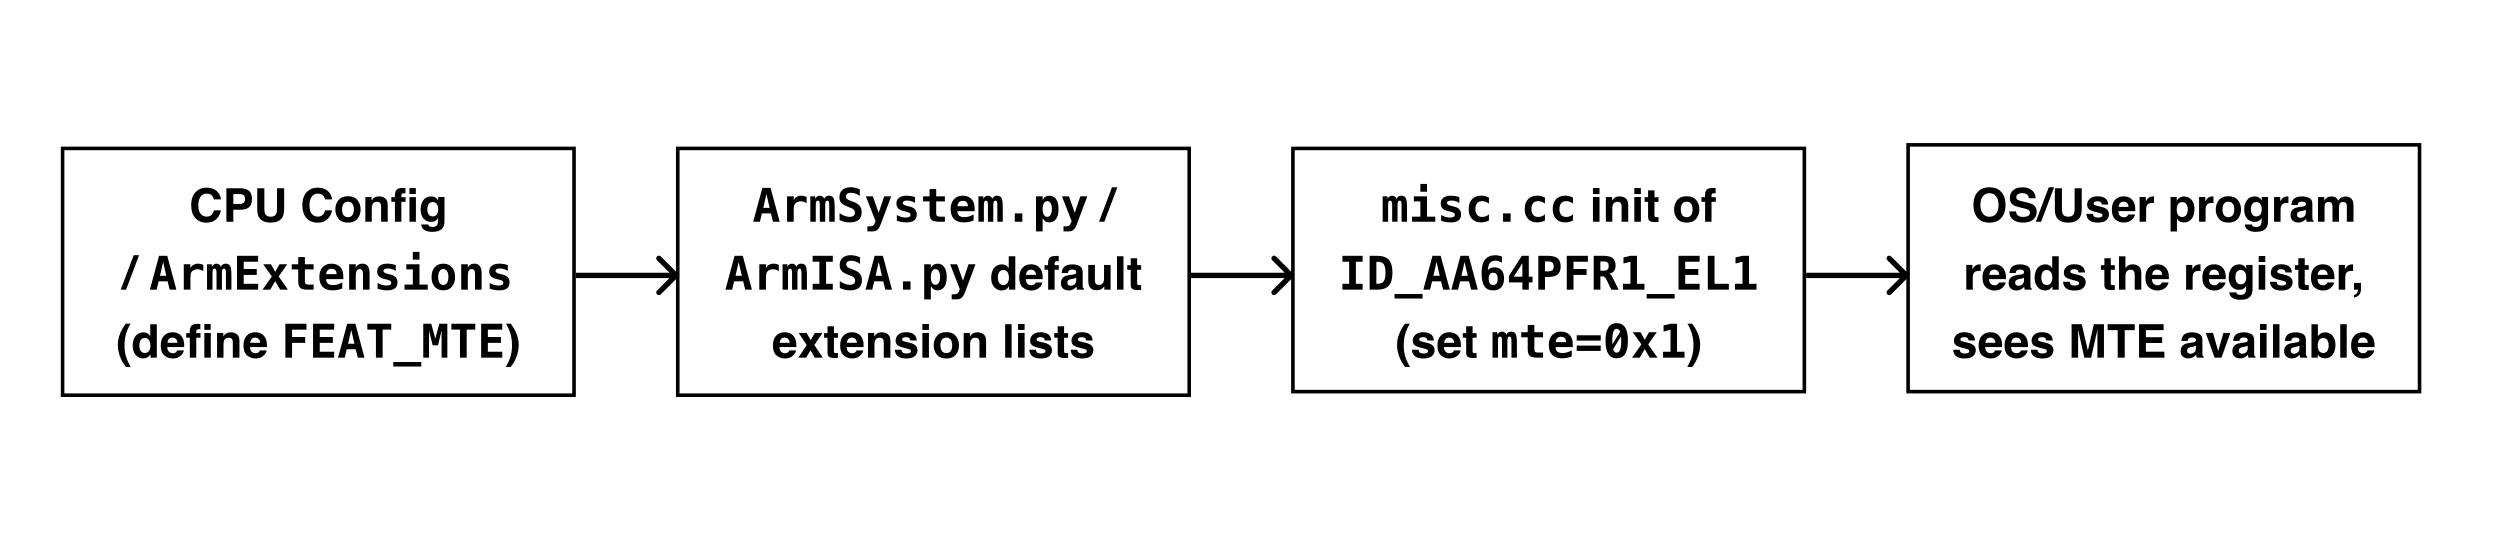<svg width="699" height="149" viewBox="0 0 699 149" fill="none" xmlns="http://www.w3.org/2000/svg">
<rect width="699" height="149" fill="white"/>
<path d="M160.5 41.5V110.5H17.5V41.5H160.5Z" fill="white" stroke="black"/>
<path d="M332.5 41.5V110.5H189.5V41.5H332.5Z" fill="white" stroke="black"/>
<path d="M504.5 41.5V109.5H361.5V41.5H504.5Z" fill="white" stroke="black"/>
<path d="M60.461 61.302C59.763 61.941 58.87 62.26 57.782 62.26C56.437 62.26 55.379 61.829 54.608 60.965C53.838 60.098 53.453 58.909 53.453 57.398C53.453 55.764 53.891 54.505 54.767 53.621C55.529 52.851 56.498 52.466 57.674 52.466C59.248 52.466 60.4 52.982 61.127 54.015C61.529 54.594 61.745 55.176 61.775 55.76H59.82C59.693 55.312 59.53 54.973 59.331 54.745C58.976 54.338 58.449 54.135 57.751 54.135C57.04 54.135 56.479 54.423 56.068 54.998C55.658 55.57 55.453 56.38 55.453 57.43C55.453 58.479 55.669 59.266 56.1 59.791C56.536 60.312 57.088 60.572 57.757 60.572C58.442 60.572 58.965 60.347 59.325 59.899C59.524 59.658 59.689 59.296 59.82 58.813H61.756C61.587 59.833 61.155 60.663 60.461 61.302ZM67.228 58.636H65.241V62H63.298V52.644H67.374C68.313 52.644 69.062 52.885 69.621 53.367C70.179 53.85 70.459 54.596 70.459 55.608C70.459 56.712 70.179 57.493 69.621 57.95C69.062 58.407 68.264 58.636 67.228 58.636ZM68.142 56.687C68.395 56.463 68.522 56.107 68.522 55.621C68.522 55.134 68.393 54.787 68.135 54.58C67.881 54.372 67.524 54.269 67.062 54.269H65.241V57.023H67.062C67.524 57.023 67.883 56.911 68.142 56.687ZM77.46 58.395V52.644H79.447V58.395C79.447 59.389 79.292 60.163 78.983 60.718C78.408 61.733 77.31 62.241 75.689 62.241C74.068 62.241 72.968 61.733 72.388 60.718C72.079 60.163 71.925 59.389 71.925 58.395V52.644H73.912V58.395C73.912 59.038 73.988 59.508 74.14 59.804C74.377 60.328 74.893 60.591 75.689 60.591C76.48 60.591 76.995 60.328 77.231 59.804C77.384 59.508 77.46 59.038 77.46 58.395ZM91.539 61.302C90.841 61.941 89.948 62.26 88.86 62.26C87.515 62.26 86.457 61.829 85.686 60.965C84.916 60.098 84.531 58.909 84.531 57.398C84.531 55.764 84.969 54.505 85.845 53.621C86.607 52.851 87.576 52.466 88.752 52.466C90.327 52.466 91.478 52.982 92.206 54.015C92.608 54.594 92.823 55.176 92.853 55.76H90.898C90.771 55.312 90.608 54.973 90.409 54.745C90.054 54.338 89.527 54.135 88.829 54.135C88.118 54.135 87.557 54.423 87.147 54.998C86.736 55.57 86.531 56.38 86.531 57.43C86.531 58.479 86.747 59.266 87.178 59.791C87.614 60.312 88.166 60.572 88.835 60.572C89.52 60.572 90.043 60.347 90.403 59.899C90.602 59.658 90.767 59.296 90.898 58.813H92.834C92.665 59.833 92.233 60.663 91.539 61.302ZM99.956 55.957C100.54 56.689 100.832 57.554 100.832 58.553C100.832 59.569 100.54 60.438 99.956 61.162C99.372 61.882 98.486 62.241 97.296 62.241C96.107 62.241 95.221 61.882 94.637 61.162C94.053 60.438 93.761 59.569 93.761 58.553C93.761 57.554 94.053 56.689 94.637 55.957C95.221 55.225 96.107 54.859 97.296 54.859C98.486 54.859 99.372 55.225 99.956 55.957ZM97.29 56.389C96.761 56.389 96.353 56.577 96.065 56.954C95.781 57.326 95.64 57.859 95.64 58.553C95.64 59.247 95.781 59.783 96.065 60.159C96.353 60.536 96.761 60.724 97.29 60.724C97.819 60.724 98.225 60.536 98.509 60.159C98.792 59.783 98.934 59.247 98.934 58.553C98.934 57.859 98.792 57.326 98.509 56.954C98.225 56.577 97.819 56.389 97.29 56.389ZM105.39 56.42C104.776 56.42 104.355 56.681 104.126 57.201C104.008 57.476 103.949 57.828 103.949 58.255V62H102.146V55.094H103.892V56.103C104.124 55.748 104.344 55.492 104.552 55.335C104.924 55.056 105.396 54.916 105.967 54.916C106.682 54.916 107.266 55.104 107.719 55.481C108.176 55.853 108.405 56.473 108.405 57.341V62H106.551V57.791C106.551 57.428 106.503 57.148 106.405 56.954C106.228 56.598 105.889 56.42 105.39 56.42ZM112.226 62H110.423V56.42H109.414V55.145H110.404V54.7C110.404 53.964 110.567 53.416 110.893 53.056C111.185 52.718 111.78 52.548 112.677 52.548C112.787 52.548 112.899 52.553 113.013 52.561C113.127 52.569 113.246 52.578 113.369 52.586V54.059C113.284 54.055 113.201 54.053 113.121 54.053C113.041 54.048 112.943 54.046 112.829 54.046C112.546 54.046 112.372 54.125 112.309 54.281C112.245 54.438 112.218 54.683 112.226 55.018V55.145H113.413V56.42H112.226V62ZM116.289 55.113V62H114.486V55.113H116.289ZM114.486 54.237V52.586H116.257V54.237H114.486ZM119.983 63.212C120.178 63.377 120.506 63.46 120.967 63.46C121.618 63.46 122.054 63.242 122.274 62.806C122.418 62.527 122.49 62.057 122.49 61.397V60.953C122.317 61.249 122.131 61.471 121.932 61.619C121.572 61.894 121.104 62.032 120.529 62.032C119.64 62.032 118.929 61.721 118.396 61.099C117.867 60.472 117.603 59.626 117.603 58.56C117.603 57.531 117.859 56.668 118.371 55.97C118.883 55.267 119.608 54.916 120.548 54.916C120.895 54.916 121.197 54.969 121.456 55.075C121.896 55.257 122.251 55.591 122.522 56.078V55.081H124.28V61.645C124.28 62.537 124.13 63.21 123.83 63.663C123.313 64.442 122.323 64.831 120.859 64.831C119.974 64.831 119.253 64.658 118.694 64.311C118.136 63.964 117.827 63.445 117.768 62.755H119.735C119.786 62.967 119.869 63.119 119.983 63.212ZM119.678 59.639C119.924 60.223 120.364 60.515 120.999 60.515C121.422 60.515 121.779 60.356 122.071 60.039C122.363 59.717 122.509 59.207 122.509 58.509C122.509 57.853 122.37 57.353 122.09 57.011C121.815 56.668 121.445 56.497 120.979 56.497C120.345 56.497 119.907 56.795 119.666 57.392C119.539 57.709 119.475 58.1 119.475 58.566C119.475 58.968 119.543 59.325 119.678 59.639ZM33.756 81L37.381 71.358H38.885L35.248 81H33.756ZM45.614 73.237L44.731 77.115H46.502L45.614 73.237ZM44.471 71.523H46.763L49.321 81H47.448L46.864 78.658H44.357L43.786 81H41.913L44.471 71.523ZM56.843 75.852C56.64 75.666 56.401 75.526 56.126 75.433C55.855 75.34 55.556 75.293 55.23 75.293C54.837 75.293 54.492 75.363 54.196 75.503C53.904 75.638 53.677 75.837 53.517 76.1C53.415 76.26 53.343 76.455 53.301 76.684C53.263 76.912 53.244 77.259 53.244 77.725V81H51.384V73.891H53.244V74.995C53.426 74.589 53.705 74.276 54.081 74.056C54.458 73.831 54.898 73.719 55.402 73.719C55.656 73.719 55.903 73.751 56.145 73.814C56.39 73.874 56.623 73.963 56.843 74.081V75.852ZM61.749 74.602C61.889 74.301 62.067 74.079 62.283 73.935C62.498 73.791 62.763 73.719 63.076 73.719C63.69 73.719 64.113 73.931 64.346 74.354C64.583 74.777 64.701 75.657 64.701 76.995V81H63.178V76.436C63.178 75.907 63.138 75.554 63.057 75.376C62.977 75.198 62.831 75.109 62.619 75.109C62.408 75.109 62.259 75.2 62.175 75.382C62.09 75.564 62.048 75.915 62.048 76.436V81H60.544V76.436C60.544 75.915 60.501 75.564 60.416 75.382C60.332 75.2 60.184 75.109 59.972 75.109C59.761 75.109 59.615 75.198 59.534 75.376C59.454 75.554 59.414 75.907 59.414 76.436V81H57.89V73.891H59.242V74.627C59.348 74.348 59.517 74.128 59.75 73.967C59.983 73.802 60.243 73.719 60.531 73.719C60.819 73.719 61.081 73.806 61.318 73.98C61.555 74.149 61.699 74.356 61.749 74.602ZM72.172 81H66.269V71.523H72.172V73.173H68.142V75.217H71.791V76.868H68.142V79.35H72.172V81ZM80.304 73.891L77.911 77.293L80.513 81H78.342L76.946 78.607L75.556 81H73.385L76.013 77.293L73.594 73.891H75.765L76.946 76.011L78.133 73.891H80.304ZM85.249 71.872V73.891H87.68V75.319H85.249V78.683C85.249 79.001 85.325 79.229 85.477 79.369C85.634 79.504 85.892 79.572 86.251 79.572H87.68V81H86.118C85.052 81 84.33 80.831 83.954 80.492C83.577 80.149 83.389 79.517 83.389 78.594V75.319H81.573V73.891H83.389V71.872H85.249ZM95.697 80.651C95.265 80.829 94.825 80.962 94.376 81.051C93.928 81.14 93.454 81.184 92.955 81.184C91.766 81.184 90.856 80.867 90.225 80.232C89.599 79.593 89.286 78.675 89.286 77.477C89.286 76.317 89.588 75.401 90.193 74.728C90.799 74.056 91.624 73.719 92.669 73.719C93.723 73.719 94.539 74.032 95.119 74.659C95.703 75.281 95.995 76.159 95.995 77.293V78.048H91.177C91.181 78.607 91.347 79.024 91.672 79.299C91.998 79.574 92.485 79.711 93.132 79.711C93.56 79.711 93.981 79.65 94.395 79.527C94.81 79.405 95.244 79.21 95.697 78.943V80.651ZM94.123 76.652C94.114 76.161 93.987 75.791 93.742 75.541C93.501 75.287 93.143 75.16 92.669 75.16C92.242 75.16 91.901 75.291 91.647 75.554C91.393 75.812 91.243 76.18 91.196 76.658L94.123 76.652ZM103.333 76.385V81H101.486V76.671C101.486 76.155 101.412 75.787 101.264 75.566C101.12 75.342 100.883 75.23 100.553 75.23C100.218 75.23 99.954 75.38 99.759 75.681C99.569 75.981 99.474 76.398 99.474 76.931V81H97.626V73.891H99.474V74.957C99.605 74.564 99.829 74.259 100.146 74.043C100.464 73.827 100.847 73.719 101.295 73.719C101.968 73.719 102.476 73.944 102.819 74.392C103.162 74.836 103.333 75.501 103.333 76.385ZM110.658 74.113V75.738C110.315 75.518 109.958 75.353 109.585 75.243C109.217 75.128 108.847 75.071 108.475 75.071C108.06 75.071 107.747 75.133 107.535 75.255C107.324 75.374 107.218 75.552 107.218 75.789C107.218 76.127 107.671 76.402 108.576 76.614L108.646 76.633L109.179 76.76C109.856 76.921 110.351 77.181 110.665 77.54C110.982 77.896 111.141 78.378 111.141 78.988C111.141 79.72 110.899 80.27 110.417 80.638C109.939 81.002 109.217 81.184 108.252 81.184C107.825 81.184 107.387 81.146 106.938 81.07C106.49 80.998 106.035 80.888 105.574 80.74V79.115C105.984 79.347 106.401 79.525 106.824 79.648C107.252 79.771 107.664 79.832 108.062 79.832C108.498 79.832 108.828 79.769 109.052 79.642C109.277 79.515 109.389 79.331 109.389 79.089C109.389 78.852 109.308 78.67 109.147 78.543C108.991 78.416 108.614 78.281 108.018 78.137L107.503 78.023C106.792 77.862 106.274 77.61 105.948 77.268C105.622 76.925 105.459 76.466 105.459 75.89C105.459 75.205 105.707 74.671 106.202 74.29C106.697 73.91 107.393 73.719 108.291 73.719C108.693 73.719 109.092 73.753 109.49 73.821C109.892 73.884 110.282 73.982 110.658 74.113ZM113.604 73.891H117.285V79.572H119.596V81H113.108V79.572H115.425V75.319H113.604V73.891ZM115.425 70.431H117.285V72.602H115.425V70.431ZM123.944 75.23C123.5 75.23 123.15 75.427 122.896 75.82C122.643 76.21 122.516 76.753 122.516 77.452C122.516 78.15 122.643 78.696 122.896 79.089C123.15 79.479 123.5 79.673 123.944 79.673C124.392 79.673 124.744 79.479 124.998 79.089C125.251 78.696 125.378 78.15 125.378 77.452C125.378 76.753 125.251 76.21 124.998 75.82C124.744 75.427 124.392 75.23 123.944 75.23ZM120.656 77.452C120.656 76.305 120.952 75.397 121.544 74.728C122.141 74.056 122.941 73.719 123.944 73.719C124.951 73.719 125.751 74.056 126.343 74.728C126.94 75.397 127.238 76.305 127.238 77.452C127.238 78.599 126.94 79.508 126.343 80.181C125.751 80.85 124.951 81.184 123.944 81.184C122.941 81.184 122.141 80.85 121.544 80.181C120.952 79.508 120.656 78.599 120.656 77.452ZM134.665 76.385V81H132.818V76.671C132.818 76.155 132.744 75.787 132.596 75.566C132.452 75.342 132.215 75.23 131.885 75.23C131.55 75.23 131.286 75.38 131.091 75.681C130.901 75.981 130.806 76.398 130.806 76.931V81H128.958V73.891H130.806V74.957C130.937 74.564 131.161 74.259 131.479 74.043C131.796 73.827 132.179 73.719 132.627 73.719C133.3 73.719 133.808 73.944 134.151 74.392C134.494 74.836 134.665 75.501 134.665 76.385ZM141.99 74.113V75.738C141.647 75.518 141.29 75.353 140.917 75.243C140.549 75.128 140.179 75.071 139.807 75.071C139.392 75.071 139.079 75.133 138.867 75.255C138.656 75.374 138.55 75.552 138.55 75.789C138.55 76.127 139.003 76.402 139.908 76.614L139.978 76.633L140.511 76.76C141.188 76.921 141.683 77.181 141.997 77.54C142.314 77.896 142.473 78.378 142.473 78.988C142.473 79.72 142.231 80.27 141.749 80.638C141.271 81.002 140.549 81.184 139.584 81.184C139.157 81.184 138.719 81.146 138.271 81.07C137.822 80.998 137.367 80.888 136.906 80.74V79.115C137.316 79.347 137.733 79.525 138.156 79.648C138.584 79.771 138.996 79.832 139.394 79.832C139.83 79.832 140.16 79.769 140.384 79.642C140.609 79.515 140.721 79.331 140.721 79.089C140.721 78.852 140.64 78.67 140.479 78.543C140.323 78.416 139.946 78.281 139.35 78.137L138.835 78.023C138.125 77.862 137.606 77.61 137.28 77.268C136.954 76.925 136.792 76.466 136.792 75.89C136.792 75.205 137.039 74.671 137.534 74.29C138.029 73.91 138.725 73.719 139.623 73.719C140.025 73.719 140.424 73.753 140.822 73.821C141.224 73.884 141.614 73.982 141.99 74.113ZM35.204 102.622L34.753 102.006C34.461 101.633 34.15 101.079 33.82 100.343C33.232 99.027 32.938 97.732 32.938 96.458C32.938 95.299 33.185 94.147 33.68 93.005C34.014 92.226 34.503 91.388 35.147 90.491H36.511L36.124 91.202C35.591 92.18 35.221 93.204 35.013 94.274C34.878 94.977 34.81 95.743 34.81 96.572C34.81 97.867 34.998 99.058 35.375 100.146C35.595 100.789 35.984 101.614 36.543 102.622H35.204ZM43.843 90.656V100H42.084V99.041C41.826 99.452 41.532 99.75 41.202 99.936C40.872 100.123 40.462 100.216 39.971 100.216C39.162 100.216 38.481 99.89 37.927 99.238C37.377 98.582 37.102 97.742 37.102 96.718C37.102 95.538 37.372 94.609 37.914 93.932C38.46 93.255 39.188 92.916 40.098 92.916C40.517 92.916 40.889 93.009 41.215 93.195C41.541 93.377 41.805 93.631 42.008 93.957V90.656H43.843ZM38.968 96.585C38.968 97.224 39.095 97.734 39.349 98.115C39.598 98.5 39.979 98.692 40.491 98.692C41.003 98.692 41.393 98.502 41.659 98.121C41.926 97.74 42.059 97.247 42.059 96.642C42.059 95.796 41.845 95.191 41.418 94.827C41.156 94.607 40.851 94.497 40.504 94.497C39.975 94.497 39.586 94.698 39.336 95.1C39.09 95.497 38.968 95.993 38.968 96.585ZM51.416 97.969C51.369 98.379 51.155 98.796 50.774 99.219C50.182 99.892 49.352 100.229 48.286 100.229C47.406 100.229 46.629 99.945 45.956 99.378C45.284 98.811 44.947 97.888 44.947 96.61C44.947 95.413 45.25 94.495 45.855 93.856C46.464 93.216 47.254 92.897 48.223 92.897C48.798 92.897 49.317 93.005 49.778 93.221C50.239 93.436 50.62 93.777 50.92 94.243C51.191 94.653 51.367 95.129 51.447 95.671C51.494 95.988 51.513 96.445 51.504 97.042H46.769C46.794 97.736 47.012 98.223 47.423 98.502C47.672 98.675 47.973 98.762 48.324 98.762C48.697 98.762 48.999 98.656 49.232 98.445C49.359 98.331 49.471 98.172 49.568 97.969H51.416ZM49.626 95.849C49.596 95.37 49.45 95.009 49.188 94.763C48.929 94.513 48.608 94.389 48.223 94.389C47.804 94.389 47.478 94.52 47.245 94.782C47.017 95.045 46.873 95.4 46.813 95.849H49.626ZM54.875 100H53.072V94.42H52.063V93.144H53.053V92.7C53.053 91.964 53.216 91.416 53.542 91.056C53.834 90.718 54.428 90.548 55.326 90.548C55.436 90.548 55.548 90.553 55.662 90.561C55.776 90.57 55.895 90.578 56.018 90.586V92.059C55.933 92.055 55.85 92.053 55.77 92.053C55.69 92.049 55.592 92.046 55.478 92.046C55.194 92.046 55.021 92.125 54.958 92.281C54.894 92.438 54.867 92.683 54.875 93.018V93.144H56.062V94.42H54.875V100ZM58.938 93.113V100H57.135V93.113H58.938ZM57.135 92.237V90.586H58.906V92.237H57.135ZM63.933 94.42C63.319 94.42 62.898 94.681 62.67 95.201C62.551 95.476 62.492 95.828 62.492 96.255V100H60.69V93.094H62.435V94.103C62.668 93.748 62.888 93.492 63.095 93.335C63.468 93.056 63.94 92.916 64.511 92.916C65.226 92.916 65.81 93.104 66.263 93.481C66.72 93.853 66.948 94.473 66.948 95.341V100H65.095V95.791C65.095 95.428 65.046 95.148 64.949 94.954C64.771 94.598 64.433 94.42 63.933 94.42ZM74.546 97.969C74.5 98.379 74.286 98.796 73.905 99.219C73.313 99.892 72.483 100.229 71.417 100.229C70.537 100.229 69.76 99.945 69.087 99.378C68.415 98.811 68.078 97.888 68.078 96.61C68.078 95.413 68.381 94.495 68.986 93.856C69.595 93.216 70.384 92.897 71.353 92.897C71.929 92.897 72.447 93.005 72.909 93.221C73.37 93.436 73.751 93.777 74.051 94.243C74.322 94.653 74.498 95.129 74.578 95.671C74.625 95.988 74.644 96.445 74.635 97.042H69.9C69.925 97.736 70.143 98.223 70.554 98.502C70.803 98.675 71.104 98.762 71.455 98.762C71.828 98.762 72.13 98.656 72.363 98.445C72.49 98.331 72.602 98.172 72.699 97.969H74.546ZM72.756 95.849C72.727 95.37 72.581 95.009 72.318 94.763C72.06 94.513 71.739 94.389 71.353 94.389C70.935 94.389 70.609 94.52 70.376 94.782C70.147 95.045 70.004 95.4 69.944 95.849H72.756ZM85.693 92.173H81.662V94.217H85.331V95.868H81.662V100H79.79V90.523H85.693V92.173ZM93.437 100H87.534V90.523H93.437V92.173H89.406V94.217H93.056V95.868H89.406V98.35H93.437V100ZM98.21 92.237L97.328 96.115H99.099L98.21 92.237ZM97.068 90.523H99.359L101.917 100H100.045L99.461 97.658H96.954L96.382 100H94.51L97.068 90.523ZM106.983 100H105.11V92.161H102.705V90.523H109.389V92.161H106.983V100ZM117.793 101.206V102.476H109.966V101.206H117.793ZM118.345 90.523H120.58L121.709 94.681L122.833 90.523H125.08V100H123.468V92.408L122.465 96.553H120.973L119.958 92.408V100H118.345V90.523ZM130.482 100H128.609V92.161H126.204V90.523H132.888V92.161H130.482V100ZM140.435 100H134.532V90.523H140.435V92.173H136.404V94.217H140.054V95.868H136.404V98.35H140.435V100ZM143.222 102.006L142.771 102.622H141.432C141.99 101.614 142.38 100.789 142.6 100.146C142.976 99.058 143.165 97.867 143.165 96.572C143.165 95.743 143.097 94.977 142.961 94.274C142.754 93.204 142.384 92.18 141.851 91.202L141.463 90.491H142.828C143.471 91.388 143.96 92.226 144.294 93.005C144.79 94.147 145.037 95.299 145.037 96.458C145.037 97.732 144.743 99.027 144.155 100.343C143.825 101.079 143.514 101.633 143.222 102.006Z" fill="black"/>
<path d="M214.294 54.237L213.412 58.115H215.183L214.294 54.237ZM213.151 52.523H215.443L218.001 62H216.128L215.544 59.658H213.037L212.466 62H210.593L213.151 52.523ZM225.523 56.852C225.32 56.666 225.081 56.526 224.806 56.433C224.535 56.34 224.236 56.294 223.911 56.294C223.517 56.294 223.172 56.363 222.876 56.503C222.584 56.638 222.358 56.837 222.197 57.1C222.095 57.26 222.023 57.455 221.981 57.684C221.943 57.912 221.924 58.259 221.924 58.725V62H220.064V54.891H221.924V55.995C222.106 55.589 222.385 55.276 222.762 55.056C223.138 54.831 223.578 54.719 224.082 54.719C224.336 54.719 224.583 54.751 224.825 54.815C225.07 54.874 225.303 54.963 225.523 55.081V56.852ZM230.43 55.602C230.569 55.301 230.747 55.079 230.963 54.935C231.179 54.791 231.443 54.719 231.756 54.719C232.37 54.719 232.793 54.931 233.026 55.354C233.263 55.777 233.381 56.657 233.381 57.995V62H231.858V57.436C231.858 56.907 231.818 56.554 231.737 56.376C231.657 56.198 231.511 56.109 231.299 56.109C231.088 56.109 230.94 56.2 230.855 56.382C230.77 56.564 230.728 56.916 230.728 57.436V62H229.224V57.436C229.224 56.916 229.181 56.564 229.097 56.382C229.012 56.2 228.864 56.109 228.652 56.109C228.441 56.109 228.295 56.198 228.214 56.376C228.134 56.554 228.094 56.907 228.094 57.436V62H226.57V54.891H227.922V55.627C228.028 55.348 228.197 55.128 228.43 54.967C228.663 54.802 228.923 54.719 229.211 54.719C229.499 54.719 229.761 54.806 229.998 54.98C230.235 55.149 230.379 55.356 230.43 55.602ZM237.12 57.842C236.176 57.483 235.537 57.106 235.203 56.712C234.869 56.315 234.702 55.781 234.702 55.113C234.702 54.254 234.977 53.579 235.527 53.088C236.077 52.597 236.832 52.352 237.793 52.352C238.229 52.352 238.665 52.402 239.101 52.504C239.536 52.601 239.968 52.747 240.396 52.942V54.77C239.993 54.486 239.585 54.271 239.17 54.123C238.756 53.974 238.345 53.9 237.939 53.9C237.486 53.9 237.139 53.991 236.898 54.173C236.657 54.355 236.536 54.616 236.536 54.954C236.536 55.217 236.623 55.434 236.796 55.608C236.974 55.777 237.342 55.965 237.901 56.173L238.707 56.477C239.469 56.757 240.029 57.127 240.389 57.588C240.749 58.05 240.929 58.632 240.929 59.334C240.929 60.29 240.645 61.005 240.078 61.48C239.515 61.949 238.663 62.184 237.52 62.184C237.05 62.184 236.578 62.127 236.104 62.013C235.635 61.903 235.18 61.738 234.74 61.518V59.581C235.239 59.937 235.722 60.202 236.187 60.375C236.657 60.548 237.12 60.635 237.577 60.635C238.038 60.635 238.396 60.532 238.65 60.324C238.904 60.113 239.031 59.819 239.031 59.442C239.031 59.158 238.946 58.911 238.777 58.699C238.608 58.483 238.362 58.314 238.041 58.191L237.12 57.842ZM246.229 62.768C245.979 63.437 245.679 63.923 245.328 64.228C244.981 64.537 244.557 64.691 244.058 64.691H242.522V63.276H243.277C243.658 63.276 243.938 63.21 244.115 63.079C244.293 62.952 244.473 62.654 244.655 62.184L244.794 61.803L242.09 54.891H244.045L245.67 59.505L247.226 54.891H249.181L246.229 62.768ZM255.839 55.113V56.738C255.497 56.518 255.139 56.353 254.767 56.243C254.398 56.128 254.028 56.071 253.656 56.071C253.241 56.071 252.928 56.133 252.716 56.255C252.505 56.374 252.399 56.552 252.399 56.789C252.399 57.127 252.852 57.402 253.757 57.614L253.827 57.633L254.36 57.76C255.037 57.921 255.533 58.181 255.846 58.541C256.163 58.896 256.322 59.378 256.322 59.988C256.322 60.72 256.081 61.27 255.598 61.638C255.12 62.002 254.398 62.184 253.434 62.184C253.006 62.184 252.568 62.146 252.12 62.07C251.671 61.998 251.216 61.888 250.755 61.74V60.115C251.165 60.347 251.582 60.525 252.005 60.648C252.433 60.771 252.845 60.832 253.243 60.832C253.679 60.832 254.009 60.769 254.233 60.642C254.458 60.515 254.57 60.331 254.57 60.089C254.57 59.852 254.489 59.67 254.329 59.544C254.172 59.416 253.795 59.281 253.199 59.137L252.685 59.023C251.974 58.862 251.455 58.61 251.129 58.268C250.804 57.925 250.641 57.466 250.641 56.89C250.641 56.205 250.888 55.671 251.383 55.291C251.878 54.91 252.575 54.719 253.472 54.719C253.874 54.719 254.274 54.753 254.671 54.821C255.073 54.884 255.463 54.982 255.839 55.113ZM261.762 52.872V54.891H264.193V56.319H261.762V59.683C261.762 60.001 261.838 60.229 261.99 60.369C262.147 60.504 262.405 60.572 262.765 60.572H264.193V62H262.631C261.565 62 260.843 61.831 260.467 61.492C260.09 61.149 259.902 60.517 259.902 59.594V56.319H258.086V54.891H259.902V52.872H261.762ZM272.21 61.651C271.778 61.829 271.338 61.962 270.89 62.051C270.441 62.14 269.967 62.184 269.468 62.184C268.279 62.184 267.369 61.867 266.738 61.232C266.112 60.593 265.799 59.675 265.799 58.477C265.799 57.318 266.101 56.401 266.707 55.728C267.312 55.056 268.137 54.719 269.182 54.719C270.236 54.719 271.053 55.032 271.632 55.659C272.216 56.281 272.508 57.159 272.508 58.293V59.048H267.69C267.695 59.607 267.86 60.024 268.186 60.299C268.511 60.574 268.998 60.711 269.646 60.711C270.073 60.711 270.494 60.65 270.909 60.527C271.323 60.405 271.757 60.21 272.21 59.943V61.651ZM270.636 57.652C270.627 57.161 270.5 56.791 270.255 56.541C270.014 56.287 269.656 56.16 269.182 56.16C268.755 56.16 268.414 56.291 268.16 56.554C267.906 56.812 267.756 57.18 267.709 57.658L270.636 57.652ZM277.428 55.602C277.567 55.301 277.745 55.079 277.961 54.935C278.177 54.791 278.441 54.719 278.754 54.719C279.368 54.719 279.791 54.931 280.024 55.354C280.261 55.777 280.379 56.657 280.379 57.995V62H278.856V57.436C278.856 56.907 278.816 56.554 278.735 56.376C278.655 56.198 278.509 56.109 278.297 56.109C278.086 56.109 277.938 56.2 277.853 56.382C277.768 56.564 277.726 56.916 277.726 57.436V62H276.222V57.436C276.222 56.916 276.179 56.564 276.095 56.382C276.01 56.2 275.862 56.109 275.65 56.109C275.439 56.109 275.293 56.198 275.212 56.376C275.132 56.554 275.092 56.907 275.092 57.436V62H273.568V54.891H274.92V55.627C275.026 55.348 275.195 55.128 275.428 54.967C275.661 54.802 275.921 54.719 276.209 54.719C276.497 54.719 276.759 54.806 276.996 54.98C277.233 55.149 277.377 55.356 277.428 55.602ZM283.731 59.67H285.845V62H283.731V59.67ZM291.52 60.997V64.704H289.666V54.891H291.52V55.957C291.714 55.547 291.97 55.238 292.288 55.03C292.605 54.823 292.977 54.719 293.405 54.719C294.217 54.719 294.848 55.045 295.296 55.697C295.745 56.349 295.969 57.267 295.969 58.452C295.969 59.654 295.741 60.576 295.284 61.219C294.831 61.862 294.183 62.184 293.341 62.184C292.96 62.184 292.618 62.087 292.313 61.892C292.013 61.693 291.748 61.395 291.52 60.997ZM294.109 58.439C294.109 57.753 293.995 57.216 293.767 56.827C293.538 56.437 293.223 56.243 292.821 56.243C292.419 56.243 292.101 56.437 291.869 56.827C291.636 57.216 291.52 57.753 291.52 58.439C291.52 59.124 291.636 59.662 291.869 60.051C292.101 60.441 292.419 60.635 292.821 60.635C293.223 60.635 293.538 60.441 293.767 60.051C293.995 59.662 294.109 59.124 294.109 58.439ZM301.06 62.768C300.81 63.437 300.51 63.923 300.159 64.228C299.812 64.537 299.389 64.691 298.889 64.691H297.353V63.276H298.108C298.489 63.276 298.769 63.21 298.946 63.079C299.124 62.952 299.304 62.654 299.486 62.184L299.625 61.803L296.921 54.891H298.876L300.501 59.505L302.057 54.891H304.012L301.06 62.768ZM307.287 62L310.912 52.358H312.416L308.779 62H307.287ZM206.531 73.237L205.648 77.115H207.419L206.531 73.237ZM205.388 71.523H207.68L210.238 81H208.365L207.781 78.658H205.274L204.703 81H202.83L205.388 71.523ZM217.76 75.852C217.557 75.666 217.318 75.526 217.042 75.433C216.772 75.34 216.473 75.293 216.147 75.293C215.754 75.293 215.409 75.363 215.113 75.503C214.821 75.638 214.594 75.837 214.434 76.1C214.332 76.26 214.26 76.455 214.218 76.684C214.18 76.912 214.161 77.259 214.161 77.725V81H212.301V73.891H214.161V74.995C214.343 74.589 214.622 74.276 214.999 74.056C215.375 73.831 215.815 73.719 216.319 73.719C216.573 73.719 216.82 73.751 217.062 73.814C217.307 73.874 217.54 73.963 217.76 74.081V75.852ZM222.667 74.602C222.806 74.301 222.984 74.079 223.2 73.935C223.416 73.791 223.68 73.719 223.993 73.719C224.607 73.719 225.03 73.931 225.263 74.354C225.5 74.777 225.618 75.657 225.618 76.995V81H224.095V76.436C224.095 75.907 224.055 75.554 223.974 75.376C223.894 75.198 223.748 75.109 223.536 75.109C223.325 75.109 223.176 75.2 223.092 75.382C223.007 75.564 222.965 75.915 222.965 76.436V81H221.46V76.436C221.46 75.915 221.418 75.564 221.333 75.382C221.249 75.2 221.101 75.109 220.889 75.109C220.678 75.109 220.532 75.198 220.451 75.376C220.371 75.554 220.331 75.907 220.331 76.436V81H218.807V73.891H220.159V74.627C220.265 74.348 220.434 74.128 220.667 73.967C220.9 73.802 221.16 73.719 221.448 73.719C221.736 73.719 221.998 73.806 222.235 73.98C222.472 74.149 222.616 74.356 222.667 74.602ZM227.211 73.173V71.523H232.854V73.173H230.969V79.35H232.854V81H227.211V79.35H229.097V73.173H227.211ZM237.19 76.842C236.246 76.483 235.607 76.106 235.273 75.712C234.939 75.315 234.771 74.781 234.771 74.113C234.771 73.254 235.047 72.579 235.597 72.088C236.147 71.597 236.902 71.352 237.863 71.352C238.299 71.352 238.735 71.402 239.17 71.504C239.606 71.601 240.038 71.747 240.465 71.942V73.77C240.063 73.487 239.655 73.271 239.24 73.123C238.826 72.974 238.415 72.9 238.009 72.9C237.556 72.9 237.209 72.991 236.968 73.173C236.727 73.355 236.606 73.616 236.606 73.954C236.606 74.216 236.693 74.434 236.866 74.608C237.044 74.777 237.412 74.966 237.971 75.173L238.777 75.478C239.539 75.757 240.099 76.127 240.459 76.588C240.819 77.05 240.999 77.632 240.999 78.334C240.999 79.29 240.715 80.005 240.148 80.48C239.585 80.949 238.732 81.184 237.59 81.184C237.12 81.184 236.648 81.127 236.174 81.013C235.705 80.903 235.25 80.738 234.81 80.518V78.582C235.309 78.937 235.791 79.201 236.257 79.375C236.727 79.549 237.19 79.635 237.647 79.635C238.108 79.635 238.466 79.532 238.72 79.324C238.974 79.113 239.101 78.819 239.101 78.442C239.101 78.158 239.016 77.911 238.847 77.699C238.677 77.483 238.432 77.314 238.11 77.191L237.19 76.842ZM245.696 73.237L244.813 77.115H246.584L245.696 73.237ZM244.553 71.523H246.845L249.403 81H247.53L246.946 78.658H244.439L243.868 81H241.995L244.553 71.523ZM252.469 78.67H254.583V81H252.469V78.67ZM260.257 79.997V83.704H258.404V73.891H260.257V74.957C260.452 74.546 260.708 74.238 261.025 74.03C261.343 73.823 261.715 73.719 262.143 73.719C262.955 73.719 263.586 74.045 264.034 74.697C264.483 75.349 264.707 76.267 264.707 77.452C264.707 78.653 264.479 79.576 264.021 80.219C263.569 80.862 262.921 81.184 262.079 81.184C261.698 81.184 261.355 81.087 261.051 80.892C260.75 80.693 260.486 80.395 260.257 79.997ZM262.847 77.439C262.847 76.753 262.733 76.216 262.504 75.827C262.276 75.437 261.961 75.243 261.559 75.243C261.157 75.243 260.839 75.437 260.606 75.827C260.374 76.216 260.257 76.753 260.257 77.439C260.257 78.124 260.374 78.662 260.606 79.051C260.839 79.441 261.157 79.635 261.559 79.635C261.961 79.635 262.276 79.441 262.504 79.051C262.733 78.662 262.847 78.124 262.847 77.439ZM269.798 81.768C269.548 82.437 269.248 82.923 268.896 83.228C268.549 83.537 268.126 83.691 267.627 83.691H266.091V82.276H266.846C267.227 82.276 267.506 82.21 267.684 82.079C267.862 81.952 268.042 81.654 268.224 81.184L268.363 80.803L265.659 73.891H267.614L269.239 78.505L270.794 73.891H272.75L269.798 81.768ZM283.877 71.656V81H282.119V80.041C281.861 80.452 281.566 80.75 281.236 80.936C280.906 81.123 280.496 81.216 280.005 81.216C279.197 81.216 278.515 80.89 277.961 80.238C277.411 79.582 277.136 78.742 277.136 77.718C277.136 76.538 277.407 75.609 277.948 74.932C278.494 74.255 279.222 73.916 280.132 73.916C280.551 73.916 280.923 74.009 281.249 74.195C281.575 74.377 281.839 74.631 282.042 74.957V71.656H283.877ZM279.002 77.585C279.002 78.224 279.129 78.734 279.383 79.115C279.632 79.5 280.013 79.692 280.525 79.692C281.037 79.692 281.427 79.502 281.693 79.121C281.96 78.74 282.093 78.247 282.093 77.642C282.093 76.796 281.88 76.191 281.452 75.827C281.19 75.607 280.885 75.497 280.538 75.497C280.009 75.497 279.62 75.698 279.37 76.1C279.125 76.497 279.002 76.993 279.002 77.585ZM291.45 78.969C291.403 79.379 291.189 79.796 290.809 80.219C290.216 80.892 289.387 81.228 288.32 81.228C287.44 81.228 286.664 80.945 285.991 80.378C285.318 79.811 284.981 78.888 284.981 77.61C284.981 76.413 285.284 75.495 285.889 74.856C286.499 74.216 287.288 73.897 288.257 73.897C288.832 73.897 289.351 74.005 289.812 74.221C290.273 74.436 290.654 74.777 290.955 75.243C291.225 75.653 291.401 76.129 291.481 76.671C291.528 76.988 291.547 77.445 291.539 78.042H286.803C286.829 78.736 287.047 79.223 287.457 79.502C287.707 79.675 288.007 79.762 288.358 79.762C288.731 79.762 289.033 79.656 289.266 79.445C289.393 79.331 289.505 79.172 289.603 78.969H291.45ZM289.66 76.849C289.63 76.37 289.484 76.009 289.222 75.763C288.964 75.513 288.642 75.389 288.257 75.389C287.838 75.389 287.512 75.52 287.279 75.782C287.051 76.045 286.907 76.4 286.848 76.849H289.66ZM296.007 71.586V73.059C295.906 73.046 295.734 73.038 295.493 73.034C295.256 73.025 295.091 73.078 294.998 73.192C294.909 73.302 294.865 73.425 294.865 73.561V74.144H296.052V75.42H294.865V81H293.062V75.42H292.053V74.144H293.043V73.7C293.043 72.96 293.168 72.45 293.417 72.17C293.68 71.756 294.312 71.548 295.315 71.548C295.43 71.548 295.533 71.553 295.626 71.561C295.72 71.565 295.847 71.574 296.007 71.586ZM297.353 74.83C297.831 74.221 298.652 73.916 299.816 73.916C300.573 73.916 301.246 74.066 301.834 74.367C302.423 74.667 302.717 75.234 302.717 76.068V79.242C302.717 79.462 302.721 79.728 302.729 80.041C302.742 80.278 302.778 80.439 302.837 80.524C302.897 80.609 302.986 80.678 303.104 80.733V81H301.136C301.081 80.86 301.043 80.729 301.022 80.606C301.001 80.484 300.984 80.344 300.971 80.188C300.722 80.458 300.434 80.689 300.108 80.879C299.719 81.104 299.278 81.216 298.788 81.216C298.161 81.216 297.643 81.038 297.232 80.683C296.826 80.323 296.623 79.815 296.623 79.159C296.623 78.309 296.951 77.693 297.607 77.312C297.967 77.105 298.496 76.957 299.194 76.868L299.81 76.791C300.144 76.749 300.383 76.696 300.527 76.633C300.785 76.523 300.914 76.351 300.914 76.119C300.914 75.835 300.815 75.641 300.616 75.535C300.421 75.425 300.133 75.37 299.752 75.37C299.325 75.37 299.022 75.475 298.845 75.687C298.718 75.844 298.633 76.055 298.591 76.322H296.845C296.883 75.717 297.053 75.219 297.353 74.83ZM298.699 79.692C298.868 79.832 299.075 79.902 299.321 79.902C299.71 79.902 300.068 79.788 300.394 79.559C300.724 79.331 300.895 78.914 300.908 78.309V77.636C300.793 77.708 300.677 77.767 300.559 77.814C300.444 77.856 300.286 77.896 300.083 77.934L299.676 78.01C299.295 78.078 299.022 78.16 298.857 78.258C298.578 78.423 298.438 78.679 298.438 79.026C298.438 79.335 298.525 79.557 298.699 79.692ZM308.766 80.022C308.749 80.044 308.707 80.107 308.639 80.213C308.571 80.319 308.491 80.412 308.398 80.492C308.114 80.746 307.839 80.92 307.573 81.013C307.31 81.106 307.001 81.152 306.646 81.152C305.622 81.152 304.932 80.784 304.577 80.048C304.378 79.642 304.278 79.043 304.278 78.251V74.081H306.132V78.251C306.132 78.645 306.178 78.941 306.271 79.14C306.437 79.491 306.76 79.667 307.243 79.667C307.861 79.667 308.284 79.417 308.512 78.918C308.631 78.647 308.69 78.29 308.69 77.845V74.081H310.524V81H308.766V80.022ZM312.314 71.644H314.124V81H312.314V71.644ZM319.062 79.711V81.064L318.205 81.095C317.35 81.125 316.766 80.977 316.453 80.651C316.25 80.444 316.148 80.124 316.148 79.692V75.433H315.184V74.144H316.148V72.215H317.938V74.144H319.062V75.433H317.938V79.089C317.938 79.373 317.974 79.551 318.046 79.623C318.118 79.69 318.338 79.724 318.707 79.724C318.762 79.724 318.819 79.724 318.878 79.724C318.941 79.72 319.003 79.716 319.062 79.711ZM222.571 97.969C222.525 98.379 222.311 98.796 221.93 99.219C221.338 99.892 220.508 100.229 219.442 100.229C218.562 100.229 217.785 99.945 217.112 99.378C216.439 98.811 216.103 97.888 216.103 96.61C216.103 95.413 216.406 94.495 217.011 93.856C217.62 93.216 218.409 92.897 219.378 92.897C219.954 92.897 220.472 93.005 220.934 93.221C221.395 93.436 221.776 93.777 222.076 94.243C222.347 94.653 222.523 95.129 222.603 95.671C222.65 95.988 222.669 96.445 222.66 97.042H217.925C217.95 97.736 218.168 98.223 218.579 98.502C218.828 98.675 219.129 98.762 219.48 98.762C219.852 98.762 220.155 98.656 220.388 98.445C220.515 98.331 220.627 98.172 220.724 97.969H222.571ZM220.781 95.849C220.752 95.37 220.606 95.009 220.343 94.763C220.085 94.513 219.764 94.389 219.378 94.389C218.959 94.389 218.634 94.52 218.401 94.782C218.172 95.045 218.028 95.4 217.969 95.849H220.781ZM230.049 100H227.795L226.602 97.924L225.402 100H223.206L225.567 96.496L223.308 93.094H225.523L226.678 95.1L227.808 93.094H229.96L227.688 96.464L230.049 100ZM234.289 98.711V100.063L233.432 100.095C232.577 100.125 231.993 99.977 231.68 99.651C231.477 99.444 231.375 99.124 231.375 98.692V94.433H230.411V93.144H231.375V91.215H233.166V93.144H234.289V94.433H233.166V98.089C233.166 98.373 233.201 98.551 233.273 98.623C233.345 98.69 233.565 98.724 233.934 98.724C233.989 98.724 234.046 98.724 234.105 98.724C234.168 98.72 234.23 98.716 234.289 98.711ZM241.373 97.969C241.326 98.379 241.113 98.796 240.732 99.219C240.139 99.892 239.31 100.229 238.244 100.229C237.363 100.229 236.587 99.945 235.914 99.378C235.241 98.811 234.905 97.888 234.905 96.61C234.905 95.413 235.207 94.495 235.812 93.856C236.422 93.216 237.211 92.897 238.18 92.897C238.756 92.897 239.274 93.005 239.735 93.221C240.197 93.436 240.577 93.777 240.878 94.243C241.149 94.653 241.324 95.129 241.405 95.671C241.451 95.988 241.47 96.445 241.462 97.042H236.727C236.752 97.736 236.97 98.223 237.38 98.502C237.63 98.675 237.931 98.762 238.282 98.762C238.654 98.762 238.957 98.656 239.189 98.445C239.316 98.331 239.429 98.172 239.526 97.969H241.373ZM239.583 95.849C239.553 95.37 239.407 95.009 239.145 94.763C238.887 94.513 238.565 94.389 238.18 94.389C237.761 94.389 237.435 94.52 237.203 94.782C236.974 95.045 236.83 95.4 236.771 95.849H239.583ZM245.943 94.42C245.33 94.42 244.909 94.681 244.68 95.201C244.562 95.476 244.502 95.828 244.502 96.255V100H242.7V93.094H244.445V94.103C244.678 93.748 244.898 93.492 245.105 93.335C245.478 93.056 245.95 92.916 246.521 92.916C247.236 92.916 247.82 93.104 248.273 93.481C248.73 93.853 248.958 94.473 248.958 95.341V100H247.105V95.791C247.105 95.428 247.056 95.148 246.959 94.954C246.781 94.598 246.443 94.42 245.943 94.42ZM255.401 93.398C255.943 93.745 256.254 94.342 256.334 95.189H254.525C254.5 94.956 254.434 94.772 254.329 94.636C254.13 94.391 253.791 94.268 253.313 94.268C252.919 94.268 252.638 94.329 252.469 94.452C252.304 94.575 252.221 94.719 252.221 94.884C252.221 95.091 252.31 95.241 252.488 95.335C252.666 95.432 253.294 95.599 254.373 95.836C255.092 96.005 255.632 96.261 255.992 96.604C256.347 96.951 256.525 97.385 256.525 97.905C256.525 98.591 256.269 99.151 255.757 99.587C255.249 100.019 254.462 100.235 253.396 100.235C252.308 100.235 251.504 100.006 250.983 99.549C250.467 99.088 250.209 98.502 250.209 97.791H252.043C252.082 98.113 252.164 98.341 252.291 98.477C252.515 98.718 252.93 98.838 253.535 98.838C253.891 98.838 254.172 98.785 254.379 98.68C254.591 98.574 254.697 98.415 254.697 98.204C254.697 98.001 254.612 97.846 254.443 97.74C254.274 97.634 253.645 97.453 252.558 97.194C251.775 97 251.222 96.756 250.901 96.464C250.579 96.177 250.418 95.762 250.418 95.22C250.418 94.581 250.668 94.033 251.167 93.576C251.671 93.115 252.378 92.884 253.288 92.884C254.151 92.884 254.855 93.056 255.401 93.398ZM259.73 93.081V100H257.896V93.081H259.73ZM259.73 90.586V92.256H257.896V90.586H259.73ZM267.259 93.957C267.843 94.689 268.135 95.555 268.135 96.553C268.135 97.569 267.843 98.439 267.259 99.162C266.675 99.882 265.788 100.241 264.599 100.241C263.41 100.241 262.523 99.882 261.939 99.162C261.355 98.439 261.063 97.569 261.063 96.553C261.063 95.555 261.355 94.689 261.939 93.957C262.523 93.225 263.41 92.859 264.599 92.859C265.788 92.859 266.675 93.225 267.259 93.957ZM264.593 94.389C264.064 94.389 263.655 94.577 263.368 94.954C263.084 95.326 262.942 95.859 262.942 96.553C262.942 97.247 263.084 97.783 263.368 98.159C263.655 98.536 264.064 98.724 264.593 98.724C265.122 98.724 265.528 98.536 265.812 98.159C266.095 97.783 266.237 97.247 266.237 96.553C266.237 95.859 266.095 95.326 265.812 94.954C265.528 94.577 265.122 94.389 264.593 94.389ZM272.692 94.42C272.079 94.42 271.658 94.681 271.429 95.201C271.311 95.476 271.251 95.828 271.251 96.255V100H269.449V93.094H271.194V94.103C271.427 93.748 271.647 93.492 271.854 93.335C272.227 93.056 272.699 92.916 273.27 92.916C273.985 92.916 274.569 93.104 275.022 93.481C275.479 93.853 275.708 94.473 275.708 95.341V100H273.854V95.791C273.854 95.428 273.805 95.148 273.708 94.954C273.53 94.598 273.192 94.42 272.692 94.42ZM281.04 90.644H282.849V100H281.04V90.644ZM286.479 93.081V100H284.645V93.081H286.479ZM286.479 90.586V92.256H284.645V90.586H286.479ZM293.005 93.398C293.547 93.745 293.858 94.342 293.938 95.189H292.129C292.104 94.956 292.038 94.772 291.932 94.636C291.733 94.391 291.395 94.268 290.917 94.268C290.523 94.268 290.242 94.329 290.072 94.452C289.907 94.575 289.825 94.719 289.825 94.884C289.825 95.091 289.914 95.241 290.091 95.335C290.269 95.432 290.897 95.599 291.977 95.836C292.696 96.005 293.236 96.261 293.595 96.604C293.951 96.951 294.128 97.385 294.128 97.905C294.128 98.591 293.872 99.151 293.36 99.587C292.853 100.019 292.065 100.235 290.999 100.235C289.911 100.235 289.107 100.006 288.587 99.549C288.071 99.088 287.812 98.502 287.812 97.791H289.647C289.685 98.113 289.768 98.341 289.895 98.477C290.119 98.718 290.534 98.838 291.139 98.838C291.494 98.838 291.776 98.785 291.983 98.68C292.194 98.574 292.3 98.415 292.3 98.204C292.3 98.001 292.216 97.846 292.046 97.74C291.877 97.634 291.249 97.453 290.161 97.194C289.378 97 288.826 96.756 288.504 96.464C288.183 96.177 288.022 95.762 288.022 95.22C288.022 94.581 288.272 94.033 288.771 93.576C289.275 93.115 289.981 92.884 290.891 92.884C291.754 92.884 292.459 93.056 293.005 93.398ZM298.642 98.711V100.063L297.785 100.095C296.93 100.125 296.346 99.977 296.033 99.651C295.83 99.444 295.728 99.124 295.728 98.692V94.433H294.763V93.144H295.728V91.215H297.518V93.144H298.642V94.433H297.518V98.089C297.518 98.373 297.554 98.551 297.626 98.623C297.698 98.69 297.918 98.724 298.286 98.724C298.341 98.724 298.398 98.724 298.458 98.724C298.521 98.72 298.582 98.716 298.642 98.711ZM304.57 93.398C305.112 93.745 305.423 94.342 305.503 95.189H303.694C303.669 94.956 303.603 94.772 303.498 94.636C303.299 94.391 302.96 94.268 302.482 94.268C302.088 94.268 301.807 94.329 301.638 94.452C301.473 94.575 301.39 94.719 301.39 94.884C301.39 95.091 301.479 95.241 301.657 95.335C301.834 95.432 302.463 95.599 303.542 95.836C304.261 96.005 304.801 96.261 305.161 96.604C305.516 96.951 305.694 97.385 305.694 97.905C305.694 98.591 305.438 99.151 304.926 99.587C304.418 100.019 303.631 100.235 302.564 100.235C301.477 100.235 300.673 100.006 300.152 99.549C299.636 99.088 299.378 98.502 299.378 97.791H301.212C301.25 98.113 301.333 98.341 301.46 98.477C301.684 98.718 302.099 98.838 302.704 98.838C303.06 98.838 303.341 98.785 303.548 98.68C303.76 98.574 303.866 98.415 303.866 98.204C303.866 98.001 303.781 97.846 303.612 97.74C303.443 97.634 302.814 97.453 301.727 97.194C300.944 97 300.391 96.756 300.07 96.464C299.748 96.177 299.587 95.762 299.587 95.22C299.587 94.581 299.837 94.033 300.336 93.576C300.84 93.115 301.547 92.884 302.457 92.884C303.32 92.884 304.024 93.056 304.57 93.398Z" fill="black"/>
<path d="M390.452 55.602C390.591 55.301 390.769 55.079 390.985 54.935C391.201 54.791 391.465 54.719 391.778 54.719C392.392 54.719 392.815 54.931 393.048 55.354C393.285 55.777 393.403 56.657 393.403 57.995V62H391.88V57.436C391.88 56.907 391.84 56.554 391.759 56.376C391.679 56.198 391.533 56.109 391.321 56.109C391.11 56.109 390.962 56.2 390.877 56.382C390.792 56.564 390.75 56.916 390.75 57.436V62H389.246V57.436C389.246 56.916 389.203 56.564 389.119 56.382C389.034 56.2 388.886 56.109 388.674 56.109C388.463 56.109 388.317 56.198 388.236 56.376C388.156 56.554 388.116 56.907 388.116 57.436V62H386.592V54.891H387.944V55.627C388.05 55.348 388.219 55.128 388.452 54.967C388.685 54.802 388.945 54.719 389.233 54.719C389.521 54.719 389.783 54.806 390.02 54.98C390.257 55.149 390.401 55.356 390.452 55.602ZM395.308 54.891H398.989V60.572H401.3V62H394.812V60.572H397.129V56.319H395.308V54.891ZM397.129 51.431H398.989V53.602H397.129V51.431ZM408.028 55.113V56.738C407.686 56.518 407.328 56.353 406.956 56.243C406.587 56.128 406.217 56.071 405.845 56.071C405.43 56.071 405.117 56.133 404.905 56.255C404.694 56.374 404.588 56.552 404.588 56.789C404.588 57.127 405.041 57.402 405.946 57.614L406.016 57.633L406.549 57.76C407.226 57.921 407.722 58.181 408.035 58.541C408.352 58.896 408.511 59.378 408.511 59.988C408.511 60.72 408.27 61.27 407.787 61.638C407.309 62.002 406.587 62.184 405.623 62.184C405.195 62.184 404.757 62.146 404.309 62.07C403.86 61.998 403.405 61.888 402.944 61.74V60.115C403.354 60.347 403.771 60.525 404.194 60.648C404.622 60.771 405.034 60.832 405.432 60.832C405.868 60.832 406.198 60.769 406.422 60.642C406.647 60.515 406.759 60.331 406.759 60.089C406.759 59.852 406.678 59.67 406.518 59.544C406.361 59.416 405.984 59.281 405.388 59.137L404.874 59.023C404.163 58.862 403.644 58.61 403.318 58.268C402.993 57.925 402.83 57.466 402.83 56.89C402.83 56.205 403.077 55.671 403.572 55.291C404.067 54.91 404.764 54.719 405.661 54.719C406.063 54.719 406.463 54.753 406.86 54.821C407.262 54.884 407.652 54.982 408.028 55.113ZM416.306 61.638C415.993 61.82 415.656 61.956 415.296 62.044C414.937 62.138 414.549 62.184 414.135 62.184C413.039 62.184 412.182 61.854 411.564 61.194C410.946 60.534 410.637 59.62 410.637 58.452C410.637 57.279 410.948 56.363 411.57 55.703C412.192 55.039 413.051 54.706 414.147 54.706C414.528 54.706 414.894 54.751 415.246 54.84C415.601 54.929 415.954 55.066 416.306 55.252V56.954C416.035 56.721 415.736 56.543 415.411 56.42C415.089 56.294 414.755 56.23 414.408 56.23C413.803 56.23 413.337 56.422 413.011 56.808C412.685 57.193 412.522 57.741 412.522 58.452C412.522 59.163 412.685 59.709 413.011 60.089C413.337 60.47 413.803 60.661 414.408 60.661C414.767 60.661 415.104 60.601 415.417 60.483C415.73 60.36 416.026 60.176 416.306 59.931V61.638ZM420.254 59.67H422.368V62H420.254V59.67ZM431.972 61.638C431.659 61.82 431.322 61.956 430.962 62.044C430.603 62.138 430.215 62.184 429.801 62.184C428.705 62.184 427.848 61.854 427.23 61.194C426.612 60.534 426.303 59.62 426.303 58.452C426.303 57.279 426.614 56.363 427.236 55.703C427.858 55.039 428.717 54.706 429.813 54.706C430.194 54.706 430.56 54.751 430.912 54.84C431.267 54.929 431.62 55.066 431.972 55.252V56.954C431.701 56.721 431.403 56.543 431.077 56.42C430.755 56.294 430.421 56.23 430.074 56.23C429.469 56.23 429.003 56.422 428.677 56.808C428.351 57.193 428.188 57.741 428.188 58.452C428.188 59.163 428.351 59.709 428.677 60.089C429.003 60.47 429.469 60.661 430.074 60.661C430.433 60.661 430.77 60.601 431.083 60.483C431.396 60.36 431.692 60.176 431.972 59.931V61.638ZM439.805 61.638C439.492 61.82 439.155 61.956 438.795 62.044C438.436 62.138 438.049 62.184 437.634 62.184C436.538 62.184 435.681 61.854 435.063 61.194C434.445 60.534 434.136 59.62 434.136 58.452C434.136 57.279 434.447 56.363 435.069 55.703C435.691 55.039 436.55 54.706 437.646 54.706C438.027 54.706 438.393 54.751 438.745 54.84C439.1 54.929 439.453 55.066 439.805 55.252V56.954C439.534 56.721 439.236 56.543 438.91 56.42C438.588 56.294 438.254 56.23 437.907 56.23C437.302 56.23 436.836 56.422 436.51 56.808C436.184 57.193 436.021 57.741 436.021 58.452C436.021 59.163 436.184 59.709 436.51 60.089C436.836 60.47 437.302 60.661 437.907 60.661C438.266 60.661 438.603 60.601 438.916 60.483C439.229 60.36 439.525 60.176 439.805 59.931V61.638ZM447.225 55.081V62H445.391V55.081H447.225ZM447.225 52.586V54.256H445.391V52.586H447.225ZM452.24 56.42C451.626 56.42 451.205 56.681 450.977 57.201C450.858 57.476 450.799 57.828 450.799 58.255V62H448.996V55.094H450.742V56.103C450.974 55.748 451.194 55.492 451.402 55.335C451.774 55.056 452.246 54.916 452.817 54.916C453.533 54.916 454.117 55.104 454.569 55.481C455.026 55.853 455.255 56.473 455.255 57.341V62H453.401V57.791C453.401 57.428 453.353 57.148 453.255 56.954C453.078 56.598 452.739 56.42 452.24 56.42ZM458.791 55.081V62H456.956V55.081H458.791ZM458.791 52.586V54.256H456.956V52.586H458.791ZM463.716 60.711V62.063L462.859 62.095C462.005 62.125 461.421 61.977 461.107 61.651C460.904 61.444 460.803 61.124 460.803 60.692V56.433H459.838V55.145H460.803V53.215H462.593V55.145H463.716V56.433H462.593V60.089C462.593 60.373 462.629 60.551 462.701 60.623C462.773 60.69 462.993 60.724 463.361 60.724C463.416 60.724 463.473 60.724 463.532 60.724C463.596 60.72 463.657 60.716 463.716 60.711ZM474.266 55.957C474.85 56.689 475.142 57.554 475.142 58.553C475.142 59.569 474.85 60.438 474.266 61.162C473.682 61.882 472.796 62.241 471.606 62.241C470.417 62.241 469.531 61.882 468.947 61.162C468.363 60.438 468.071 59.569 468.071 58.553C468.071 57.554 468.363 56.689 468.947 55.957C469.531 55.225 470.417 54.859 471.606 54.859C472.796 54.859 473.682 55.225 474.266 55.957ZM471.6 56.389C471.071 56.389 470.663 56.577 470.375 56.954C470.091 57.326 469.95 57.859 469.95 58.553C469.95 59.247 470.091 59.783 470.375 60.159C470.663 60.536 471.071 60.724 471.6 60.724C472.129 60.724 472.535 60.536 472.819 60.159C473.102 59.783 473.244 59.247 473.244 58.553C473.244 57.859 473.102 57.326 472.819 56.954C472.535 56.577 472.129 56.389 471.6 56.389ZM479.687 52.586V54.059C479.585 54.046 479.414 54.038 479.173 54.034C478.936 54.025 478.771 54.078 478.678 54.192C478.589 54.302 478.544 54.425 478.544 54.56V55.145H479.731V56.42H478.544V62H476.742V56.42H475.732V55.145H476.723V54.7C476.723 53.96 476.847 53.45 477.097 53.17C477.36 52.756 477.992 52.548 478.995 52.548C479.109 52.548 479.213 52.553 479.306 52.561C479.399 52.565 479.526 52.574 479.687 52.586ZM375.344 73.173V71.523H380.987V73.173H379.102V79.35H380.987V81H375.344V79.35H377.229V73.173H375.344ZM384.828 73.211V79.311H385.335C386.072 79.311 386.597 79.081 386.91 78.62C387.223 78.154 387.379 77.365 387.379 76.252C387.379 75.147 387.223 74.365 386.91 73.903C386.597 73.442 386.072 73.211 385.335 73.211H384.828ZM382.955 71.523H384.961C386.51 71.523 387.625 71.893 388.306 72.634C388.987 73.37 389.328 74.576 389.328 76.252C389.328 77.932 388.987 79.144 388.306 79.889C387.625 80.63 386.51 81 384.961 81H382.955V71.523ZM397.745 82.206V83.476H389.918V82.206H397.745ZM401.662 73.237L400.779 77.115H402.55L401.662 73.237ZM400.519 71.523H402.811L405.369 81H403.496L402.912 78.658H400.405L399.833 81H397.961L400.519 71.523ZM409.495 73.237L408.612 77.115H410.383L409.495 73.237ZM408.352 71.523H410.644L413.202 81H411.329L410.745 78.658H408.238L407.667 81H405.794L408.352 71.523ZM417.499 76.252C417.093 76.252 416.782 76.4 416.566 76.696C416.354 76.988 416.249 77.414 416.249 77.972C416.249 78.526 416.354 78.952 416.566 79.248C416.782 79.54 417.093 79.686 417.499 79.686C417.905 79.686 418.216 79.54 418.432 79.248C418.652 78.952 418.762 78.526 418.762 77.972C418.762 77.418 418.652 76.993 418.432 76.696C418.216 76.4 417.905 76.252 417.499 76.252ZM419.956 71.745V73.446C419.621 73.256 419.3 73.114 418.991 73.021C418.686 72.924 418.392 72.875 418.108 72.875C417.431 72.875 416.915 73.103 416.56 73.561C416.208 74.013 416.024 74.684 416.007 75.573C416.206 75.298 416.46 75.092 416.769 74.957C417.078 74.817 417.442 74.748 417.861 74.748C418.716 74.748 419.376 75.018 419.841 75.56C420.307 76.097 420.54 76.861 420.54 77.852C420.54 78.914 420.277 79.737 419.752 80.321C419.232 80.905 418.498 81.197 417.55 81.197C416.395 81.197 415.555 80.81 415.03 80.035C414.509 79.261 414.249 78.01 414.249 76.284C414.249 74.642 414.569 73.412 415.208 72.596C415.847 71.775 416.805 71.364 418.083 71.364C418.379 71.364 418.684 71.396 418.997 71.46C419.314 71.523 419.634 71.618 419.956 71.745ZM425.656 73.605L423.263 77.35H425.656V73.605ZM425.491 71.523H427.452V77.35H428.493V78.956H427.452V81H425.656V78.956H421.898V77.141L425.491 71.523ZM431.984 73.097V75.877H432.752C433.366 75.877 433.796 75.774 434.041 75.566C434.291 75.359 434.416 74.999 434.416 74.487C434.416 73.975 434.291 73.616 434.041 73.408C433.796 73.201 433.366 73.097 432.752 73.097H431.984ZM430.112 71.523H432.683C433.99 71.523 434.93 71.756 435.501 72.221C436.076 72.687 436.364 73.442 436.364 74.487C436.364 75.533 436.076 76.288 435.501 76.753C434.93 77.219 433.99 77.452 432.683 77.452H431.984V81H430.112V71.523ZM443.975 73.173H439.944V75.217H443.613V76.868H439.944V81H438.072V71.523H443.975V73.173ZM449.872 76.525C450.058 76.563 450.219 76.652 450.354 76.791C450.494 76.927 450.663 77.194 450.862 77.591L452.576 81H450.52L449.377 78.607C449.343 78.539 449.299 78.446 449.244 78.328C448.909 77.612 448.516 77.255 448.063 77.255H447.466V81H445.594V71.523H448.298C449.517 71.523 450.39 71.739 450.919 72.17C451.453 72.602 451.719 73.305 451.719 74.278C451.719 74.93 451.561 75.448 451.243 75.833C450.926 76.218 450.469 76.449 449.872 76.525ZM447.466 73.097V75.681H448.349C448.861 75.681 449.227 75.581 449.447 75.382C449.671 75.179 449.783 74.847 449.783 74.386C449.783 73.924 449.673 73.594 449.453 73.395C449.233 73.197 448.865 73.097 448.349 73.097H447.466ZM453.776 79.35H455.871V73.199L453.922 73.681V71.993L455.883 71.523H457.692V79.35H459.787V81H453.776V79.35ZM468.242 82.206V83.476H460.416V82.206H468.242ZM475.218 81H469.315V71.523H475.218V73.173H471.188V75.217H474.837V76.868H471.188V79.35H475.218V81ZM477.51 81V71.523H479.382V79.35H483.388V81H477.51ZM485.108 79.35H487.203V73.199L485.254 73.681V71.993L487.215 71.523H489.024V79.35H491.119V81H485.108V79.35ZM392.876 102.622L392.426 102.006C392.134 101.633 391.823 101.079 391.493 100.343C390.904 99.027 390.61 97.732 390.61 96.458C390.61 95.299 390.858 94.147 391.353 93.005C391.687 92.226 392.176 91.388 392.819 90.491H394.184L393.797 91.202C393.264 92.18 392.893 93.204 392.686 94.274C392.551 94.977 392.483 95.743 392.483 96.572C392.483 97.867 392.671 99.058 393.048 100.146C393.268 100.789 393.657 101.614 394.216 102.622H392.876ZM399.986 93.398C400.528 93.745 400.839 94.342 400.919 95.189H399.11C399.084 94.956 399.019 94.772 398.913 94.636C398.714 94.391 398.376 94.268 397.897 94.268C397.504 94.268 397.222 94.329 397.053 94.452C396.888 94.575 396.806 94.719 396.806 94.884C396.806 95.091 396.895 95.241 397.072 95.335C397.25 95.432 397.878 95.599 398.958 95.836C399.677 96.005 400.216 96.261 400.576 96.604C400.932 96.951 401.109 97.385 401.109 97.905C401.109 98.591 400.853 99.151 400.341 99.587C399.833 100.019 399.046 100.235 397.98 100.235C396.892 100.235 396.088 100.006 395.568 99.549C395.052 99.088 394.793 98.502 394.793 97.791H396.628C396.666 98.113 396.749 98.341 396.875 98.477C397.1 98.718 397.514 98.838 398.12 98.838C398.475 98.838 398.757 98.785 398.964 98.68C399.175 98.574 399.281 98.415 399.281 98.204C399.281 98.001 399.197 97.846 399.027 97.74C398.858 97.634 398.23 97.453 397.142 97.194C396.359 97 395.807 96.756 395.485 96.464C395.164 96.177 395.003 95.762 395.003 95.22C395.003 94.581 395.253 94.033 395.752 93.576C396.256 93.115 396.962 92.884 397.872 92.884C398.735 92.884 399.44 93.056 399.986 93.398ZM408.377 97.969C408.331 98.379 408.117 98.796 407.736 99.219C407.144 99.892 406.314 100.229 405.248 100.229C404.368 100.229 403.591 99.945 402.918 99.378C402.246 98.811 401.909 97.888 401.909 96.61C401.909 95.413 402.212 94.495 402.817 93.856C403.426 93.216 404.215 92.897 405.185 92.897C405.76 92.897 406.278 93.005 406.74 93.221C407.201 93.436 407.582 93.777 407.882 94.243C408.153 94.653 408.329 95.129 408.409 95.671C408.456 95.988 408.475 96.445 408.466 97.042H403.731C403.756 97.736 403.974 98.223 404.385 98.502C404.634 98.675 404.935 98.762 405.286 98.762C405.659 98.762 405.961 98.656 406.194 98.445C406.321 98.331 406.433 98.172 406.53 97.969H408.377ZM406.587 95.849C406.558 95.37 406.412 95.009 406.149 94.763C405.891 94.513 405.57 94.389 405.185 94.389C404.766 94.389 404.44 94.52 404.207 94.782C403.979 95.045 403.835 95.4 403.775 95.849H406.587ZM412.859 98.711V100.063L412.002 100.095C411.147 100.125 410.563 99.977 410.25 99.651C410.047 99.444 409.945 99.124 409.945 98.692V94.433H408.98V93.144H409.945V91.215H411.735V93.144H412.859V94.433H411.735V98.089C411.735 98.373 411.771 98.551 411.843 98.623C411.915 98.69 412.135 98.724 412.503 98.724C412.558 98.724 412.616 98.724 412.675 98.724C412.738 98.72 412.8 98.716 412.859 98.711ZM421.174 93.602C421.314 93.301 421.492 93.079 421.708 92.935C421.923 92.791 422.188 92.719 422.501 92.719C423.115 92.719 423.538 92.931 423.771 93.354C424.007 93.777 424.126 94.657 424.126 95.995V100H422.603V95.436C422.603 94.907 422.562 94.554 422.482 94.376C422.402 94.198 422.256 94.109 422.044 94.109C421.832 94.109 421.684 94.2 421.6 94.382C421.515 94.564 421.473 94.915 421.473 95.436V100H419.968V95.436C419.968 94.915 419.926 94.564 419.841 94.382C419.757 94.2 419.609 94.109 419.397 94.109C419.185 94.109 419.039 94.198 418.959 94.376C418.879 94.554 418.838 94.907 418.838 95.436V100H417.315V92.891H418.667V93.627C418.773 93.348 418.942 93.128 419.175 92.967C419.408 92.802 419.668 92.719 419.956 92.719C420.243 92.719 420.506 92.806 420.743 92.98C420.98 93.149 421.124 93.356 421.174 93.602ZM429.007 90.872V92.891H431.438V94.319H429.007V97.683C429.007 98.001 429.083 98.229 429.236 98.369C429.392 98.504 429.651 98.572 430.01 98.572H431.438V100H429.877C428.811 100 428.089 99.831 427.712 99.492C427.336 99.149 427.147 98.517 427.147 97.594V94.319H425.332V92.891H427.147V90.872H429.007ZM439.456 99.651C439.024 99.829 438.584 99.962 438.135 100.051C437.687 100.14 437.213 100.184 436.713 100.184C435.524 100.184 434.614 99.867 433.984 99.232C433.358 98.593 433.044 97.675 433.044 96.477C433.044 95.317 433.347 94.401 433.952 93.728C434.557 93.056 435.382 92.719 436.428 92.719C437.481 92.719 438.298 93.032 438.878 93.659C439.462 94.281 439.754 95.159 439.754 96.293V97.048H434.936C434.94 97.607 435.105 98.024 435.431 98.299C435.757 98.574 436.244 98.711 436.891 98.711C437.319 98.711 437.74 98.65 438.154 98.527C438.569 98.405 439.003 98.21 439.456 97.943V99.651ZM437.881 95.652C437.873 95.161 437.746 94.791 437.5 94.541C437.259 94.287 436.902 94.16 436.428 94.16C436 94.16 435.66 94.291 435.406 94.554C435.152 94.812 435.002 95.18 434.955 95.658L437.881 95.652ZM440.852 96.623H447.562V98.127H440.852V96.623ZM440.852 93.735H447.562V95.227H440.852V93.735ZM448.907 95.271C448.907 93.629 449.167 92.4 449.688 91.583C450.208 90.762 450.991 90.352 452.037 90.352C453.086 90.352 453.871 90.76 454.392 91.577C454.912 92.393 455.172 93.625 455.172 95.271C455.172 96.913 454.912 98.142 454.392 98.959C453.871 99.776 453.086 100.184 452.037 100.184C450.991 100.184 450.208 99.776 449.688 98.959C449.167 98.138 448.907 96.909 448.907 95.271ZM451.091 97.804C451.29 98.333 451.605 98.597 452.037 98.597C452.472 98.597 452.79 98.333 452.989 97.804C453.188 97.275 453.287 96.43 453.287 95.271C453.287 94.831 453.272 94.437 453.243 94.09L451.027 97.62C451.049 97.687 451.07 97.749 451.091 97.804ZM452.037 91.939C451.605 91.939 451.29 92.203 451.091 92.732C450.892 93.261 450.792 94.107 450.792 95.271C450.792 95.631 450.801 95.959 450.818 96.255L453.001 92.77C452.997 92.757 452.993 92.745 452.989 92.732C452.79 92.203 452.472 91.939 452.037 91.939ZM463.228 92.891L460.834 96.293L463.437 100H461.266L459.87 97.607L458.479 100H456.309L458.937 96.293L456.518 92.891H458.689L459.87 95.011L461.057 92.891H463.228ZM464.986 98.35H467.081V92.199L465.132 92.681V90.993L467.093 90.523H468.902V98.35H470.997V100H464.986V98.35ZM473.549 102.006L473.098 102.622H471.759C472.317 101.614 472.707 100.789 472.927 100.146C473.303 99.058 473.492 97.867 473.492 96.572C473.492 95.743 473.424 94.977 473.289 94.274C473.081 93.204 472.711 92.18 472.178 91.202L471.791 90.491H473.155C473.799 91.388 474.287 92.226 474.622 93.005C475.117 94.147 475.364 95.299 475.364 96.458C475.364 97.732 475.07 99.027 474.482 100.343C474.152 101.079 473.841 101.633 473.549 102.006Z" fill="black"/>
<path d="M676.5 40.5V109.5H533.5V40.5H676.5Z" fill="white" stroke="black"/>
<path d="M556.263 62.26C554.925 62.26 553.903 61.896 553.197 61.169C552.249 60.276 551.775 58.989 551.775 57.309C551.775 55.595 552.249 54.309 553.197 53.45C553.903 52.722 554.925 52.358 556.263 52.358C557.6 52.358 558.622 52.722 559.329 53.45C560.272 54.309 560.744 55.595 560.744 57.309C560.744 58.989 560.272 60.276 559.329 61.169C558.622 61.896 557.6 62.26 556.263 62.26ZM558.11 59.747C558.563 59.175 558.789 58.363 558.789 57.309C558.789 56.26 558.561 55.449 558.104 54.878C557.651 54.302 557.037 54.015 556.263 54.015C555.488 54.015 554.87 54.3 554.409 54.872C553.948 55.443 553.717 56.255 553.717 57.309C553.717 58.363 553.948 59.175 554.409 59.747C554.87 60.318 555.488 60.603 556.263 60.603C557.037 60.603 557.653 60.318 558.11 59.747ZM565.638 60.648C566.099 60.648 566.474 60.597 566.762 60.496C567.308 60.301 567.581 59.939 567.581 59.41C567.581 59.101 567.445 58.862 567.174 58.693C566.903 58.528 566.478 58.382 565.898 58.255L564.908 58.033C563.935 57.813 563.262 57.574 562.89 57.315C562.259 56.884 561.944 56.209 561.944 55.291C561.944 54.453 562.249 53.757 562.858 53.202C563.467 52.648 564.362 52.371 565.543 52.371C566.529 52.371 567.369 52.633 568.063 53.158C568.761 53.678 569.127 54.436 569.161 55.43H567.282C567.248 54.867 567.003 54.467 566.546 54.23C566.241 54.074 565.862 53.996 565.41 53.996C564.906 53.996 564.504 54.097 564.204 54.3C563.903 54.503 563.753 54.787 563.753 55.151C563.753 55.485 563.901 55.735 564.197 55.9C564.388 56.01 564.794 56.139 565.416 56.287L567.028 56.674C567.735 56.844 568.268 57.07 568.628 57.353C569.187 57.794 569.466 58.431 569.466 59.264C569.466 60.119 569.138 60.83 568.482 61.397C567.83 61.96 566.908 62.241 565.714 62.241C564.496 62.241 563.537 61.964 562.839 61.41C562.141 60.851 561.792 60.085 561.792 59.112H563.658C563.717 59.539 563.833 59.859 564.007 60.07C564.324 60.455 564.868 60.648 565.638 60.648ZM569.212 62L572.836 52.358H574.341L570.704 62H569.212ZM580.066 58.395V52.644H582.053V58.395C582.053 59.389 581.899 60.163 581.59 60.718C581.014 61.733 579.916 62.241 578.295 62.241C576.675 62.241 575.574 61.733 574.995 60.718C574.686 60.163 574.531 59.389 574.531 58.395V52.644H576.518V58.395C576.518 59.038 576.594 59.508 576.747 59.804C576.984 60.328 577.5 60.591 578.295 60.591C579.087 60.591 579.601 60.328 579.838 59.804C579.99 59.508 580.066 59.038 580.066 58.395ZM588.547 55.398C589.089 55.745 589.4 56.342 589.48 57.188H587.671C587.646 56.956 587.58 56.772 587.474 56.636C587.275 56.391 586.937 56.268 586.458 56.268C586.065 56.268 585.784 56.329 585.614 56.452C585.449 56.575 585.367 56.719 585.367 56.884C585.367 57.091 585.456 57.241 585.633 57.334C585.811 57.432 586.439 57.599 587.519 57.836C588.238 58.005 588.778 58.261 589.137 58.604C589.493 58.951 589.67 59.385 589.67 59.905C589.67 60.591 589.414 61.151 588.902 61.587C588.395 62.019 587.607 62.235 586.541 62.235C585.453 62.235 584.649 62.006 584.129 61.549C583.613 61.088 583.354 60.502 583.354 59.791H585.189C585.227 60.113 585.31 60.341 585.437 60.477C585.661 60.718 586.076 60.838 586.681 60.838C587.036 60.838 587.318 60.785 587.525 60.68C587.736 60.574 587.842 60.415 587.842 60.204C587.842 60.001 587.758 59.846 587.588 59.74C587.419 59.634 586.791 59.453 585.703 59.194C584.92 59 584.368 58.756 584.046 58.464C583.725 58.177 583.564 57.762 583.564 57.22C583.564 56.581 583.814 56.033 584.313 55.576C584.817 55.115 585.523 54.884 586.433 54.884C587.296 54.884 588.001 55.056 588.547 55.398ZM596.938 59.969C596.892 60.379 596.678 60.796 596.297 61.219C595.705 61.892 594.875 62.228 593.809 62.228C592.929 62.228 592.152 61.945 591.479 61.378C590.807 60.811 590.47 59.888 590.47 58.61C590.47 57.413 590.773 56.495 591.378 55.855C591.987 55.217 592.777 54.897 593.746 54.897C594.321 54.897 594.84 55.005 595.301 55.221C595.762 55.437 596.143 55.777 596.443 56.243C596.714 56.653 596.89 57.129 596.97 57.671C597.017 57.988 597.036 58.445 597.027 59.042H592.292C592.317 59.736 592.535 60.223 592.946 60.502C593.195 60.675 593.496 60.762 593.847 60.762C594.22 60.762 594.522 60.656 594.755 60.445C594.882 60.331 594.994 60.172 595.091 59.969H596.938ZM595.148 57.849C595.119 57.37 594.973 57.009 594.71 56.763C594.452 56.514 594.131 56.389 593.746 56.389C593.327 56.389 593.001 56.52 592.768 56.782C592.54 57.045 592.396 57.4 592.336 57.849H595.148ZM601.731 56.751C601.003 56.751 600.514 56.987 600.265 57.461C600.125 57.728 600.055 58.139 600.055 58.693V62H598.233V55.081H599.96V56.287C600.239 55.826 600.483 55.511 600.69 55.341C601.028 55.058 601.469 54.916 602.01 54.916C602.044 54.916 602.072 54.918 602.093 54.922C602.118 54.922 602.171 54.925 602.251 54.929V56.782C602.137 56.77 602.036 56.761 601.947 56.757C601.858 56.753 601.786 56.751 601.731 56.751ZM612.731 55.824C613.29 56.42 613.569 57.296 613.569 58.452C613.569 59.67 613.294 60.599 612.744 61.238C612.198 61.877 611.494 62.197 610.63 62.197C610.08 62.197 609.623 62.059 609.259 61.784C609.06 61.632 608.866 61.41 608.675 61.118V64.723H606.885V55.081H608.618V56.103C608.813 55.803 609.02 55.566 609.24 55.392C609.642 55.083 610.12 54.929 610.675 54.929C611.483 54.929 612.169 55.227 612.731 55.824ZM611.703 58.541C611.703 58.007 611.58 57.535 611.335 57.125C611.094 56.715 610.7 56.509 610.154 56.509C609.498 56.509 609.048 56.82 608.802 57.442C608.675 57.773 608.612 58.191 608.612 58.699C608.612 59.503 608.826 60.068 609.253 60.394C609.507 60.584 609.807 60.68 610.154 60.68C610.658 60.68 611.041 60.485 611.303 60.096C611.57 59.706 611.703 59.188 611.703 58.541ZM618.362 56.751C617.634 56.751 617.145 56.987 616.896 57.461C616.756 57.728 616.686 58.139 616.686 58.693V62H614.864V55.081H616.591V56.287C616.87 55.826 617.113 55.511 617.321 55.341C617.659 55.058 618.099 54.916 618.641 54.916C618.675 54.916 618.702 54.918 618.724 54.922C618.749 54.922 618.802 54.925 618.882 54.929V56.782C618.768 56.77 618.667 56.761 618.578 56.757C618.489 56.753 618.417 56.751 618.362 56.751ZM625.719 55.957C626.303 56.689 626.595 57.554 626.595 58.553C626.595 59.569 626.303 60.438 625.719 61.162C625.135 61.882 624.248 62.241 623.059 62.241C621.87 62.241 620.983 61.882 620.399 61.162C619.815 60.438 619.523 59.569 619.523 58.553C619.523 57.554 619.815 56.689 620.399 55.957C620.983 55.225 621.87 54.859 623.059 54.859C624.248 54.859 625.135 55.225 625.719 55.957ZM623.053 56.389C622.524 56.389 622.115 56.577 621.828 56.954C621.544 57.326 621.402 57.859 621.402 58.553C621.402 59.247 621.544 59.783 621.828 60.159C622.115 60.536 622.524 60.724 623.053 60.724C623.582 60.724 623.988 60.536 624.271 60.159C624.555 59.783 624.697 59.247 624.697 58.553C624.697 57.859 624.555 57.326 624.271 56.954C623.988 56.577 623.582 56.389 623.053 56.389ZM629.851 63.212C630.046 63.377 630.374 63.46 630.835 63.46C631.487 63.46 631.923 63.242 632.143 62.806C632.286 62.527 632.358 62.057 632.358 61.397V60.953C632.185 61.249 631.999 61.471 631.8 61.619C631.44 61.894 630.972 62.032 630.397 62.032C629.508 62.032 628.797 61.721 628.264 61.099C627.735 60.472 627.471 59.626 627.471 58.56C627.471 57.531 627.727 56.668 628.239 55.97C628.751 55.267 629.477 54.916 630.416 54.916C630.763 54.916 631.066 54.969 631.324 55.075C631.764 55.257 632.119 55.591 632.39 56.078V55.081H634.148V61.645C634.148 62.537 633.998 63.21 633.698 63.663C633.181 64.442 632.191 64.831 630.727 64.831C629.843 64.831 629.121 64.658 628.562 64.311C628.004 63.964 627.695 63.445 627.636 62.755H629.604C629.654 62.967 629.737 63.119 629.851 63.212ZM629.546 59.639C629.792 60.223 630.232 60.515 630.867 60.515C631.29 60.515 631.647 60.356 631.939 60.039C632.231 59.717 632.377 59.207 632.377 58.509C632.377 57.853 632.238 57.353 631.958 57.011C631.683 56.668 631.313 56.497 630.848 56.497C630.213 56.497 629.775 56.795 629.534 57.392C629.407 57.709 629.343 58.1 629.343 58.566C629.343 58.968 629.411 59.325 629.546 59.639ZM639.322 56.751C638.594 56.751 638.105 56.987 637.855 57.461C637.716 57.728 637.646 58.139 637.646 58.693V62H635.824V55.081H637.551V56.287C637.83 55.826 638.073 55.511 638.281 55.341C638.619 55.058 639.059 54.916 639.601 54.916C639.635 54.916 639.662 54.918 639.684 54.922C639.709 54.922 639.762 54.925 639.842 54.929V56.782C639.728 56.77 639.626 56.761 639.538 56.757C639.449 56.753 639.377 56.751 639.322 56.751ZM641.169 55.83C641.647 55.221 642.468 54.916 643.632 54.916C644.389 54.916 645.062 55.066 645.65 55.367C646.239 55.667 646.533 56.234 646.533 57.068V60.242C646.533 60.462 646.537 60.728 646.545 61.041C646.558 61.279 646.594 61.439 646.653 61.524C646.713 61.609 646.801 61.678 646.92 61.733V62H644.952C644.897 61.86 644.859 61.729 644.838 61.606C644.817 61.484 644.8 61.344 644.787 61.188C644.537 61.458 644.25 61.689 643.924 61.879C643.535 62.104 643.094 62.216 642.604 62.216C641.977 62.216 641.459 62.038 641.048 61.683C640.642 61.323 640.439 60.815 640.439 60.159C640.439 59.309 640.767 58.693 641.423 58.312C641.783 58.105 642.312 57.956 643.01 57.868L643.625 57.791C643.96 57.749 644.199 57.696 644.343 57.633C644.601 57.523 644.73 57.351 644.73 57.119C644.73 56.835 644.631 56.641 644.432 56.535C644.237 56.425 643.949 56.37 643.568 56.37C643.141 56.37 642.838 56.475 642.661 56.687C642.534 56.844 642.449 57.055 642.407 57.322H640.661C640.699 56.717 640.868 56.219 641.169 55.83ZM642.515 60.692C642.684 60.832 642.891 60.902 643.137 60.902C643.526 60.902 643.884 60.788 644.209 60.559C644.54 60.331 644.711 59.914 644.724 59.309V58.636C644.609 58.708 644.493 58.767 644.375 58.813C644.26 58.856 644.102 58.896 643.898 58.934L643.492 59.01C643.111 59.078 642.838 59.16 642.673 59.258C642.394 59.423 642.254 59.679 642.254 60.026C642.254 60.335 642.341 60.557 642.515 60.692ZM652.03 56.985C651.877 56.651 651.579 56.484 651.135 56.484C650.618 56.484 650.271 56.651 650.094 56.985C649.996 57.176 649.948 57.459 649.948 57.836V62H648.113V55.094H649.872V56.103C650.096 55.743 650.307 55.487 650.506 55.335C650.858 55.064 651.312 54.929 651.871 54.929C652.4 54.929 652.827 55.045 653.153 55.278C653.416 55.494 653.615 55.771 653.75 56.109C653.987 55.703 654.281 55.405 654.632 55.214C655.005 55.024 655.419 54.929 655.876 54.929C656.181 54.929 656.482 54.988 656.778 55.106C657.074 55.225 657.343 55.432 657.584 55.728C657.779 55.97 657.91 56.266 657.978 56.617C658.02 56.85 658.041 57.191 658.041 57.639L658.028 62H656.175V57.595C656.175 57.332 656.132 57.117 656.048 56.947C655.887 56.626 655.591 56.465 655.159 56.465C654.66 56.465 654.315 56.672 654.125 57.087C654.027 57.307 653.979 57.572 653.979 57.88V62H652.157V57.88C652.157 57.47 652.114 57.172 652.03 56.985ZM553.267 75.751C552.539 75.751 552.05 75.987 551.8 76.461C551.661 76.728 551.591 77.138 551.591 77.693V81H549.769V74.081H551.496V75.287C551.775 74.826 552.018 74.511 552.226 74.341C552.564 74.058 553.004 73.916 553.546 73.916C553.58 73.916 553.607 73.918 553.628 73.922C553.654 73.922 553.707 73.924 553.787 73.929V75.782C553.673 75.769 553.571 75.761 553.482 75.757C553.394 75.753 553.322 75.751 553.267 75.751ZM560.776 78.969C560.729 79.379 560.516 79.796 560.135 80.219C559.542 80.892 558.713 81.228 557.646 81.228C556.766 81.228 555.99 80.945 555.317 80.378C554.644 79.811 554.308 78.888 554.308 77.61C554.308 76.413 554.61 75.495 555.215 74.856C555.825 74.216 556.614 73.897 557.583 73.897C558.159 73.897 558.677 74.005 559.138 74.221C559.599 74.436 559.98 74.777 560.281 75.243C560.552 75.653 560.727 76.129 560.808 76.671C560.854 76.988 560.873 77.445 560.865 78.042H556.129C556.155 78.736 556.373 79.223 556.783 79.502C557.033 79.675 557.333 79.762 557.685 79.762C558.057 79.762 558.36 79.656 558.592 79.445C558.719 79.331 558.831 79.172 558.929 78.969H560.776ZM558.986 76.849C558.956 76.37 558.81 76.009 558.548 75.763C558.29 75.513 557.968 75.389 557.583 75.389C557.164 75.389 556.838 75.52 556.605 75.782C556.377 76.045 556.233 76.4 556.174 76.849H558.986ZM562.35 74.83C562.828 74.221 563.649 73.916 564.813 73.916C565.57 73.916 566.243 74.066 566.832 74.367C567.42 74.667 567.714 75.234 567.714 76.068V79.242C567.714 79.462 567.718 79.728 567.727 80.041C567.739 80.278 567.775 80.439 567.834 80.524C567.894 80.609 567.983 80.678 568.101 80.733V81H566.133C566.078 80.86 566.04 80.729 566.019 80.606C565.998 80.484 565.981 80.344 565.968 80.188C565.719 80.458 565.431 80.689 565.105 80.879C564.716 81.104 564.276 81.216 563.785 81.216C563.158 81.216 562.64 81.038 562.229 80.683C561.823 80.323 561.62 79.815 561.62 79.159C561.62 78.309 561.948 77.693 562.604 77.312C562.964 77.105 563.493 76.957 564.191 76.868L564.807 76.791C565.141 76.749 565.38 76.696 565.524 76.633C565.782 76.523 565.911 76.351 565.911 76.119C565.911 75.835 565.812 75.641 565.613 75.535C565.418 75.425 565.13 75.37 564.75 75.37C564.322 75.37 564.02 75.475 563.842 75.687C563.715 75.844 563.63 76.055 563.588 76.322H561.842C561.88 75.717 562.05 75.219 562.35 74.83ZM563.696 79.692C563.865 79.832 564.072 79.902 564.318 79.902C564.707 79.902 565.065 79.788 565.391 79.559C565.721 79.331 565.892 78.914 565.905 78.309V77.636C565.791 77.708 565.674 77.767 565.556 77.814C565.441 77.856 565.283 77.896 565.08 77.934L564.673 78.01C564.292 78.078 564.02 78.16 563.854 78.258C563.575 78.423 563.436 78.679 563.436 79.026C563.436 79.335 563.522 79.557 563.696 79.692ZM575.623 71.656V81H573.865V80.041C573.607 80.452 573.312 80.75 572.982 80.936C572.652 81.123 572.242 81.216 571.751 81.216C570.943 81.216 570.261 80.89 569.707 80.238C569.157 79.582 568.882 78.742 568.882 77.718C568.882 76.538 569.153 75.609 569.694 74.932C570.24 74.255 570.968 73.916 571.878 73.916C572.297 73.916 572.669 74.009 572.995 74.195C573.321 74.377 573.585 74.631 573.789 74.957V71.656H575.623ZM570.748 77.585C570.748 78.224 570.875 78.734 571.129 79.115C571.379 79.5 571.759 79.692 572.271 79.692C572.784 79.692 573.173 79.502 573.439 79.121C573.706 78.74 573.839 78.247 573.839 77.642C573.839 76.796 573.626 76.191 573.198 75.827C572.936 75.607 572.631 75.497 572.284 75.497C571.755 75.497 571.366 75.698 571.116 76.1C570.871 76.497 570.748 76.993 570.748 77.585ZM582.041 74.398C582.582 74.745 582.893 75.342 582.974 76.189H581.165C581.139 75.956 581.074 75.772 580.968 75.636C580.769 75.391 580.43 75.268 579.952 75.268C579.559 75.268 579.277 75.329 579.108 75.452C578.943 75.575 578.86 75.719 578.86 75.884C578.86 76.091 578.949 76.241 579.127 76.335C579.305 76.432 579.933 76.599 581.012 76.836C581.732 77.005 582.271 77.261 582.631 77.604C582.986 77.951 583.164 78.385 583.164 78.905C583.164 79.591 582.908 80.151 582.396 80.587C581.888 81.019 581.101 81.235 580.035 81.235C578.947 81.235 578.143 81.006 577.623 80.549C577.106 80.088 576.848 79.502 576.848 78.791H578.683C578.721 79.113 578.803 79.341 578.93 79.477C579.154 79.718 579.569 79.838 580.174 79.838C580.53 79.838 580.811 79.785 581.019 79.68C581.23 79.574 581.336 79.415 581.336 79.204C581.336 79.001 581.251 78.846 581.082 78.74C580.913 78.634 580.284 78.453 579.197 78.194C578.414 78 577.862 77.756 577.54 77.464C577.218 77.177 577.058 76.762 577.058 76.22C577.058 75.581 577.307 75.033 577.807 74.576C578.31 74.115 579.017 73.884 579.927 73.884C580.79 73.884 581.495 74.056 582.041 74.398ZM591.295 79.711V81.064L590.438 81.095C589.584 81.125 589 80.977 588.687 80.651C588.483 80.444 588.382 80.124 588.382 79.692V75.433H587.417V74.144H588.382V72.215H590.172V74.144H591.295V75.433H590.172V79.089C590.172 79.373 590.208 79.551 590.28 79.623C590.352 79.69 590.572 79.724 590.94 79.724C590.995 79.724 591.052 79.724 591.111 79.724C591.175 79.72 591.236 79.716 591.295 79.711ZM598.709 76.938V81H596.862V76.791C596.862 76.419 596.799 76.119 596.672 75.89C596.507 75.569 596.194 75.408 595.732 75.408C595.254 75.408 594.89 75.569 594.641 75.89C594.395 76.207 594.272 76.662 594.272 77.255V81H592.47V71.675H594.272V74.982C594.535 74.58 594.837 74.301 595.18 74.144C595.527 73.984 595.891 73.903 596.272 73.903C596.699 73.903 597.087 73.977 597.434 74.126C597.785 74.274 598.073 74.5 598.297 74.805C598.487 75.063 598.604 75.329 598.646 75.605C598.688 75.875 598.709 76.32 598.709 76.938ZM606.327 78.969C606.28 79.379 606.066 79.796 605.686 80.219C605.093 80.892 604.264 81.228 603.197 81.228C602.317 81.228 601.541 80.945 600.868 80.378C600.195 79.811 599.858 78.888 599.858 77.61C599.858 76.413 600.161 75.495 600.766 74.856C601.375 74.216 602.165 73.897 603.134 73.897C603.709 73.897 604.228 74.005 604.689 74.221C605.15 74.436 605.531 74.777 605.832 75.243C606.102 75.653 606.278 76.129 606.358 76.671C606.405 76.988 606.424 77.445 606.416 78.042H601.68C601.706 78.736 601.924 79.223 602.334 79.502C602.584 79.675 602.884 79.762 603.235 79.762C603.608 79.762 603.91 79.656 604.143 79.445C604.27 79.331 604.382 79.172 604.479 78.969H606.327ZM604.537 76.849C604.507 76.37 604.361 76.009 604.099 75.763C603.84 75.513 603.519 75.389 603.134 75.389C602.715 75.389 602.389 75.52 602.156 75.782C601.928 76.045 601.784 76.4 601.725 76.849H604.537ZM614.737 75.751C614.009 75.751 613.521 75.987 613.271 76.461C613.131 76.728 613.062 77.138 613.062 77.693V81H611.24V74.081H612.966V75.287C613.246 74.826 613.489 74.511 613.696 74.341C614.035 74.058 614.475 73.916 615.017 73.916C615.05 73.916 615.078 73.918 615.099 73.922C615.125 73.922 615.177 73.924 615.258 73.929V75.782C615.144 75.769 615.042 75.761 614.953 75.757C614.864 75.753 614.792 75.751 614.737 75.751ZM622.247 78.969C622.2 79.379 621.986 79.796 621.605 80.219C621.013 80.892 620.184 81.228 619.117 81.228C618.237 81.228 617.46 80.945 616.788 80.378C616.115 79.811 615.778 78.888 615.778 77.61C615.778 76.413 616.081 75.495 616.686 74.856C617.295 74.216 618.085 73.897 619.054 73.897C619.629 73.897 620.148 74.005 620.609 74.221C621.07 74.436 621.451 74.777 621.751 75.243C622.022 75.653 622.198 76.129 622.278 76.671C622.325 76.988 622.344 77.445 622.335 78.042H617.6C617.625 78.736 617.843 79.223 618.254 79.502C618.504 79.675 618.804 79.762 619.155 79.762C619.528 79.762 619.83 79.656 620.063 79.445C620.19 79.331 620.302 79.172 620.399 78.969H622.247ZM620.457 76.849C620.427 76.37 620.281 76.009 620.019 75.763C619.76 75.513 619.439 75.389 619.054 75.389C618.635 75.389 618.309 75.52 618.076 75.782C617.848 76.045 617.704 76.4 617.645 76.849H620.457ZM625.516 82.212C625.71 82.377 626.038 82.46 626.5 82.46C627.151 82.46 627.587 82.242 627.807 81.806C627.951 81.527 628.023 81.057 628.023 80.397V79.953C627.849 80.249 627.663 80.471 627.464 80.619C627.105 80.894 626.637 81.032 626.062 81.032C625.173 81.032 624.462 80.721 623.929 80.099C623.4 79.472 623.135 78.626 623.135 77.56C623.135 76.531 623.391 75.668 623.903 74.97C624.415 74.267 625.141 73.916 626.081 73.916C626.428 73.916 626.73 73.969 626.988 74.075C627.428 74.257 627.784 74.591 628.055 75.078V74.081H629.813V80.644C629.813 81.537 629.663 82.21 629.362 82.663C628.846 83.442 627.856 83.831 626.392 83.831C625.507 83.831 624.786 83.658 624.227 83.311C623.668 82.963 623.36 82.445 623.3 81.755H625.268C625.319 81.967 625.401 82.119 625.516 82.212ZM625.211 78.639C625.456 79.223 625.896 79.515 626.531 79.515C626.954 79.515 627.312 79.356 627.604 79.039C627.896 78.717 628.042 78.207 628.042 77.509C628.042 76.853 627.902 76.353 627.623 76.011C627.348 75.668 626.978 75.497 626.512 75.497C625.877 75.497 625.439 75.795 625.198 76.392C625.071 76.709 625.008 77.1 625.008 77.566C625.008 77.968 625.076 78.326 625.211 78.639ZM633.368 74.081V81H631.533V74.081H633.368ZM633.368 71.586V73.256H631.533V71.586H633.368ZM639.893 74.398C640.435 74.745 640.746 75.342 640.826 76.189H639.017C638.992 75.956 638.926 75.772 638.82 75.636C638.621 75.391 638.283 75.268 637.805 75.268C637.411 75.268 637.13 75.329 636.96 75.452C636.795 75.575 636.713 75.719 636.713 75.884C636.713 76.091 636.802 76.241 636.979 76.335C637.157 76.432 637.786 76.599 638.865 76.836C639.584 77.005 640.124 77.261 640.483 77.604C640.839 77.951 641.017 78.385 641.017 78.905C641.017 79.591 640.761 80.151 640.249 80.587C639.741 81.019 638.954 81.235 637.887 81.235C636.8 81.235 635.996 81.006 635.475 80.549C634.959 80.088 634.701 79.502 634.701 78.791H636.535C636.573 79.113 636.656 79.341 636.783 79.477C637.007 79.718 637.422 79.838 638.027 79.838C638.382 79.838 638.664 79.785 638.871 79.68C639.083 79.574 639.188 79.415 639.188 79.204C639.188 79.001 639.104 78.846 638.935 78.74C638.765 78.634 638.137 78.453 637.049 78.194C636.266 78 635.714 77.756 635.393 77.464C635.071 77.177 634.91 76.762 634.91 76.22C634.91 75.581 635.16 75.033 635.659 74.576C636.163 74.115 636.869 73.884 637.779 73.884C638.643 73.884 639.347 74.056 639.893 74.398ZM645.53 79.711V81.064L644.673 81.095C643.818 81.125 643.234 80.977 642.921 80.651C642.718 80.444 642.616 80.124 642.616 79.692V75.433H641.651V74.144H642.616V72.215H644.406V74.144H645.53V75.433H644.406V79.089C644.406 79.373 644.442 79.551 644.514 79.623C644.586 79.69 644.806 79.724 645.174 79.724C645.229 79.724 645.286 79.724 645.346 79.724C645.409 79.72 645.471 79.716 645.53 79.711ZM652.614 78.969C652.567 79.379 652.354 79.796 651.973 80.219C651.38 80.892 650.551 81.228 649.484 81.228C648.604 81.228 647.828 80.945 647.155 80.378C646.482 79.811 646.146 78.888 646.146 77.61C646.146 76.413 646.448 75.495 647.053 74.856C647.663 74.216 648.452 73.897 649.421 73.897C649.996 73.897 650.515 74.005 650.976 74.221C651.437 74.436 651.818 74.777 652.119 75.243C652.389 75.653 652.565 76.129 652.646 76.671C652.692 76.988 652.711 77.445 652.703 78.042H647.967C647.993 78.736 648.211 79.223 648.621 79.502C648.871 79.675 649.171 79.762 649.522 79.762C649.895 79.762 650.197 79.656 650.43 79.445C650.557 79.331 650.669 79.172 650.767 78.969H652.614ZM650.824 76.849C650.794 76.37 650.648 76.009 650.386 75.763C650.128 75.513 649.806 75.389 649.421 75.389C649.002 75.389 648.676 75.52 648.443 75.782C648.215 76.045 648.071 76.4 648.012 76.849H650.824ZM657.406 75.751C656.678 75.751 656.19 75.987 655.94 76.461C655.8 76.728 655.73 77.138 655.73 77.693V81H653.909V74.081H655.635V75.287C655.915 74.826 656.158 74.511 656.365 74.341C656.704 74.058 657.144 73.916 657.686 73.916C657.719 73.916 657.747 73.918 657.768 73.922C657.793 73.922 657.846 73.924 657.927 73.929V75.782C657.812 75.769 657.711 75.761 657.622 75.757C657.533 75.753 657.461 75.751 657.406 75.751ZM660.028 81.647C659.952 81.961 659.81 82.231 659.603 82.46C659.378 82.705 659.114 82.889 658.809 83.012C658.509 83.139 658.301 83.203 658.187 83.203V82.504C658.551 82.403 658.818 82.234 658.987 81.997C659.16 81.76 659.26 81.427 659.285 81H658.187V79.108H660.142V80.746C660.142 81.034 660.104 81.334 660.028 81.647ZM551.305 93.398C551.847 93.745 552.158 94.342 552.238 95.189H550.429C550.404 94.956 550.338 94.772 550.232 94.636C550.034 94.391 549.695 94.268 549.217 94.268C548.823 94.268 548.542 94.329 548.373 94.452C548.208 94.575 548.125 94.719 548.125 94.884C548.125 95.091 548.214 95.241 548.392 95.335C548.569 95.432 549.198 95.599 550.277 95.836C550.996 96.005 551.536 96.261 551.896 96.604C552.251 96.951 552.429 97.385 552.429 97.905C552.429 98.591 552.173 99.151 551.661 99.587C551.153 100.019 550.366 100.235 549.299 100.235C548.212 100.235 547.408 100.006 546.887 99.549C546.371 99.088 546.113 98.502 546.113 97.791H547.947C547.985 98.113 548.068 98.341 548.195 98.477C548.419 98.718 548.834 98.838 549.439 98.838C549.794 98.838 550.076 98.785 550.283 98.68C550.495 98.574 550.601 98.415 550.601 98.204C550.601 98.001 550.516 97.846 550.347 97.74C550.177 97.634 549.549 97.453 548.461 97.194C547.679 97 547.126 96.756 546.805 96.464C546.483 96.177 546.322 95.762 546.322 95.22C546.322 94.581 546.572 94.033 547.071 93.576C547.575 93.115 548.282 92.884 549.191 92.884C550.055 92.884 550.759 93.056 551.305 93.398ZM559.697 97.969C559.65 98.379 559.437 98.796 559.056 99.219C558.463 99.892 557.634 100.229 556.567 100.229C555.687 100.229 554.911 99.945 554.238 99.378C553.565 98.811 553.229 97.888 553.229 96.61C553.229 95.413 553.531 94.495 554.136 93.856C554.746 93.216 555.535 92.897 556.504 92.897C557.079 92.897 557.598 93.005 558.059 93.221C558.52 93.436 558.901 93.777 559.202 94.243C559.472 94.653 559.648 95.129 559.729 95.671C559.775 95.988 559.794 96.445 559.786 97.042H555.05C555.076 97.736 555.294 98.223 555.704 98.502C555.954 98.675 556.254 98.762 556.605 98.762C556.978 98.762 557.28 98.656 557.513 98.445C557.64 98.331 557.752 98.172 557.85 97.969H559.697ZM557.907 95.849C557.877 95.37 557.731 95.009 557.469 94.763C557.211 94.513 556.889 94.389 556.504 94.389C556.085 94.389 555.759 94.52 555.526 94.782C555.298 95.045 555.154 95.4 555.095 95.849H557.907ZM566.933 97.969C566.887 98.379 566.673 98.796 566.292 99.219C565.7 99.892 564.87 100.229 563.804 100.229C562.924 100.229 562.147 99.945 561.474 99.378C560.801 98.811 560.465 97.888 560.465 96.61C560.465 95.413 560.767 94.495 561.373 93.856C561.982 93.216 562.771 92.897 563.74 92.897C564.316 92.897 564.834 93.005 565.295 93.221C565.757 93.436 566.138 93.777 566.438 94.243C566.709 94.653 566.884 95.129 566.965 95.671C567.011 95.988 567.03 96.445 567.022 97.042H562.287C562.312 97.736 562.53 98.223 562.94 98.502C563.19 98.675 563.491 98.762 563.842 98.762C564.214 98.762 564.517 98.656 564.75 98.445C564.876 98.331 564.989 98.172 565.086 97.969H566.933ZM565.143 95.849C565.113 95.37 564.967 95.009 564.705 94.763C564.447 94.513 564.125 94.389 563.74 94.389C563.321 94.389 562.995 94.52 562.763 94.782C562.534 95.045 562.39 95.4 562.331 95.849H565.143ZM573.014 93.398C573.556 93.745 573.867 94.342 573.947 95.189H572.138C572.113 94.956 572.047 94.772 571.941 94.636C571.743 94.391 571.404 94.268 570.926 94.268C570.532 94.268 570.251 94.329 570.082 94.452C569.917 94.575 569.834 94.719 569.834 94.884C569.834 95.091 569.923 95.241 570.101 95.335C570.278 95.432 570.907 95.599 571.986 95.836C572.705 96.005 573.245 96.261 573.604 96.604C573.96 96.951 574.138 97.385 574.138 97.905C574.138 98.591 573.882 99.151 573.37 99.587C572.862 100.019 572.075 100.235 571.008 100.235C569.921 100.235 569.117 100.006 568.596 99.549C568.08 99.088 567.822 98.502 567.822 97.791H569.656C569.694 98.113 569.777 98.341 569.904 98.477C570.128 98.718 570.543 98.838 571.148 98.838C571.503 98.838 571.785 98.785 571.992 98.68C572.204 98.574 572.31 98.415 572.31 98.204C572.31 98.001 572.225 97.846 572.056 97.74C571.886 97.634 571.258 97.453 570.17 97.194C569.388 97 568.835 96.756 568.514 96.464C568.192 96.177 568.031 95.762 568.031 95.22C568.031 94.581 568.281 94.033 568.78 93.576C569.284 93.115 569.991 92.884 570.9 92.884C571.764 92.884 572.468 93.056 573.014 93.398ZM581.038 100H579.216V90.644H582.06L583.761 98.001L585.449 90.644H588.261V100H586.439V93.671C586.439 93.489 586.442 93.236 586.446 92.91C586.45 92.58 586.452 92.326 586.452 92.148L584.681 100H582.783L581.025 92.148C581.025 92.326 581.027 92.58 581.031 92.91C581.035 93.236 581.038 93.489 581.038 93.671V100ZM596.875 90.644V92.3H594.076V100H592.108V92.3H589.296V90.644H596.875ZM604.537 95.912H599.992V98.318H605.171V100H598.081V90.644H604.943V92.3H599.992V94.287H604.537V95.912ZM610.427 93.83C610.905 93.221 611.726 92.916 612.89 92.916C613.648 92.916 614.32 93.066 614.909 93.367C615.497 93.667 615.791 94.234 615.791 95.068V98.242C615.791 98.462 615.795 98.728 615.804 99.041C615.816 99.278 615.852 99.439 615.912 99.524C615.971 99.609 616.06 99.678 616.178 99.733V100H614.21C614.155 99.86 614.117 99.729 614.096 99.606C614.075 99.484 614.058 99.344 614.045 99.188C613.796 99.458 613.508 99.689 613.182 99.879C612.793 100.104 612.353 100.216 611.862 100.216C611.236 100.216 610.717 100.038 610.307 99.683C609.9 99.323 609.697 98.815 609.697 98.159C609.697 97.309 610.025 96.693 610.681 96.312C611.041 96.105 611.57 95.957 612.268 95.868L612.884 95.791C613.218 95.749 613.457 95.696 613.601 95.633C613.859 95.523 613.988 95.351 613.988 95.119C613.988 94.835 613.889 94.641 613.69 94.535C613.495 94.425 613.208 94.37 612.827 94.37C612.399 94.37 612.097 94.475 611.919 94.687C611.792 94.844 611.707 95.055 611.665 95.322H609.919C609.958 94.717 610.127 94.219 610.427 93.83ZM611.773 98.692C611.942 98.832 612.15 98.902 612.395 98.902C612.784 98.902 613.142 98.788 613.468 98.559C613.798 98.331 613.969 97.914 613.982 97.309V96.636C613.868 96.708 613.751 96.767 613.633 96.814C613.519 96.856 613.36 96.896 613.157 96.934L612.75 97.01C612.37 97.078 612.097 97.16 611.932 97.258C611.652 97.423 611.513 97.679 611.513 98.026C611.513 98.335 611.599 98.557 611.773 98.692ZM616.724 93.081H618.755L620.196 98.185L621.669 93.081H623.611L621.117 100H619.206L616.724 93.081ZM624.9 93.83C625.378 93.221 626.199 92.916 627.363 92.916C628.12 92.916 628.793 93.066 629.381 93.367C629.97 93.667 630.264 94.234 630.264 95.068V98.242C630.264 98.462 630.268 98.728 630.276 99.041C630.289 99.278 630.325 99.439 630.384 99.524C630.444 99.609 630.532 99.678 630.651 99.733V100H628.683C628.628 99.86 628.59 99.729 628.569 99.606C628.548 99.484 628.531 99.344 628.518 99.188C628.268 99.458 627.981 99.689 627.655 99.879C627.265 100.104 626.825 100.216 626.334 100.216C625.708 100.216 625.19 100.038 624.779 99.683C624.373 99.323 624.17 98.815 624.17 98.159C624.17 97.309 624.498 96.693 625.154 96.312C625.514 96.105 626.042 95.957 626.741 95.868L627.356 95.791C627.691 95.749 627.93 95.696 628.074 95.633C628.332 95.523 628.461 95.351 628.461 95.119C628.461 94.835 628.361 94.641 628.163 94.535C627.968 94.425 627.68 94.37 627.299 94.37C626.872 94.37 626.569 94.475 626.392 94.687C626.265 94.844 626.18 95.055 626.138 95.322H624.392C624.43 94.717 624.599 94.219 624.9 93.83ZM626.246 98.692C626.415 98.832 626.622 98.902 626.868 98.902C627.257 98.902 627.615 98.788 627.94 98.559C628.271 98.331 628.442 97.914 628.455 97.309V96.636C628.34 96.708 628.224 96.767 628.105 96.814C627.991 96.856 627.833 96.896 627.629 96.934L627.223 97.01C626.842 97.078 626.569 97.16 626.404 97.258C626.125 97.423 625.985 97.679 625.985 98.026C625.985 98.335 626.072 98.557 626.246 98.692ZM633.736 93.081V100H631.901V93.081H633.736ZM633.736 90.586V92.256H631.901V90.586H633.736ZM635.532 90.644H637.341V100H635.532V90.644ZM639.373 93.83C639.851 93.221 640.672 92.916 641.835 92.916C642.593 92.916 643.266 93.066 643.854 93.367C644.442 93.667 644.736 94.234 644.736 95.068V98.242C644.736 98.462 644.741 98.728 644.749 99.041C644.762 99.278 644.798 99.439 644.857 99.524C644.916 99.609 645.005 99.678 645.124 99.733V100H643.156C643.101 99.86 643.063 99.729 643.042 99.606C643.02 99.484 643.003 99.344 642.991 99.188C642.741 99.458 642.453 99.689 642.127 99.879C641.738 100.104 641.298 100.216 640.807 100.216C640.181 100.216 639.662 100.038 639.252 99.683C638.846 99.323 638.643 98.815 638.643 98.159C638.643 97.309 638.971 96.693 639.626 96.312C639.986 96.105 640.515 95.957 641.213 95.868L641.829 95.791C642.163 95.749 642.403 95.696 642.546 95.633C642.805 95.523 642.934 95.351 642.934 95.119C642.934 94.835 642.834 94.641 642.635 94.535C642.441 94.425 642.153 94.37 641.772 94.37C641.345 94.37 641.042 94.475 640.864 94.687C640.737 94.844 640.653 95.055 640.61 95.322H638.865C638.903 94.717 639.072 94.219 639.373 93.83ZM640.718 98.692C640.888 98.832 641.095 98.902 641.34 98.902C641.73 98.902 642.087 98.788 642.413 98.559C642.743 98.331 642.915 97.914 642.927 97.309V96.636C642.813 96.708 642.697 96.767 642.578 96.814C642.464 96.856 642.305 96.896 642.102 96.934L641.696 97.01C641.315 97.078 641.042 97.16 640.877 97.258C640.598 97.423 640.458 97.679 640.458 98.026C640.458 98.335 640.545 98.557 640.718 98.692ZM650.106 100.184C649.535 100.184 649.076 100.07 648.729 99.841C648.522 99.706 648.297 99.469 648.056 99.13V100H646.285V90.656H648.088V93.982C648.316 93.661 648.568 93.415 648.843 93.246C649.169 93.034 649.584 92.929 650.087 92.929C650.997 92.929 651.708 93.257 652.22 93.913C652.736 94.569 652.995 95.415 652.995 96.452C652.995 97.526 652.741 98.417 652.233 99.124C651.725 99.831 651.016 100.184 650.106 100.184ZM651.097 96.642C651.097 96.151 651.033 95.745 650.906 95.423C650.665 94.814 650.221 94.509 649.573 94.509C648.917 94.509 648.467 94.808 648.221 95.404C648.094 95.722 648.031 96.132 648.031 96.636C648.031 97.228 648.162 97.719 648.424 98.108C648.687 98.498 649.087 98.692 649.624 98.692C650.09 98.692 650.451 98.504 650.709 98.127C650.968 97.751 651.097 97.256 651.097 96.642ZM654.334 90.644H656.143V100H654.334V90.644ZM663.836 97.969C663.79 98.379 663.576 98.796 663.195 99.219C662.603 99.892 661.773 100.229 660.707 100.229C659.827 100.229 659.05 99.945 658.377 99.378C657.705 98.811 657.368 97.888 657.368 96.61C657.368 95.413 657.671 94.495 658.276 93.856C658.885 93.216 659.674 92.897 660.644 92.897C661.219 92.897 661.737 93.005 662.199 93.221C662.66 93.436 663.041 93.777 663.341 94.243C663.612 94.653 663.788 95.129 663.868 95.671C663.915 95.988 663.934 96.445 663.925 97.042H659.19C659.215 97.736 659.433 98.223 659.844 98.502C660.093 98.675 660.394 98.762 660.745 98.762C661.118 98.762 661.42 98.656 661.653 98.445C661.78 98.331 661.892 98.172 661.989 97.969H663.836ZM662.046 95.849C662.017 95.37 661.871 95.009 661.608 94.763C661.35 94.513 661.029 94.389 660.644 94.389C660.225 94.389 659.899 94.52 659.666 94.782C659.438 95.045 659.294 95.4 659.234 95.849H662.046Z" fill="black"/>
<path d="M189.53 77.53C189.823 77.237 189.823 76.763 189.53 76.47L184.757 71.697C184.464 71.404 183.99 71.404 183.697 71.697C183.404 71.99 183.404 72.465 183.697 72.757L187.939 77L183.697 81.243C183.404 81.535 183.404 82.01 183.697 82.303C183.99 82.596 184.464 82.596 184.757 82.303L189.53 77.53ZM161 77V77.75H189V77V76.25H161V77Z" fill="black"/>
<path d="M361.53 77.53C361.823 77.237 361.823 76.763 361.53 76.47L356.757 71.697C356.464 71.404 355.99 71.404 355.697 71.697C355.404 71.99 355.404 72.465 355.697 72.757L359.939 77L355.697 81.243C355.404 81.535 355.404 82.01 355.697 82.303C355.99 82.596 356.464 82.596 356.757 82.303L361.53 77.53ZM333 77V77.75H361V77V76.25H333V77Z" fill="black"/>
<path d="M533.53 77.53C533.823 77.237 533.823 76.763 533.53 76.47L528.757 71.697C528.464 71.404 527.99 71.404 527.697 71.697C527.404 71.99 527.404 72.465 527.697 72.757L531.939 77L527.697 81.243C527.404 81.535 527.404 82.01 527.697 82.303C527.99 82.596 528.464 82.596 528.757 82.303L533.53 77.53ZM505 77V77.75H533V77V76.25H505V77Z" fill="black"/>
</svg>
